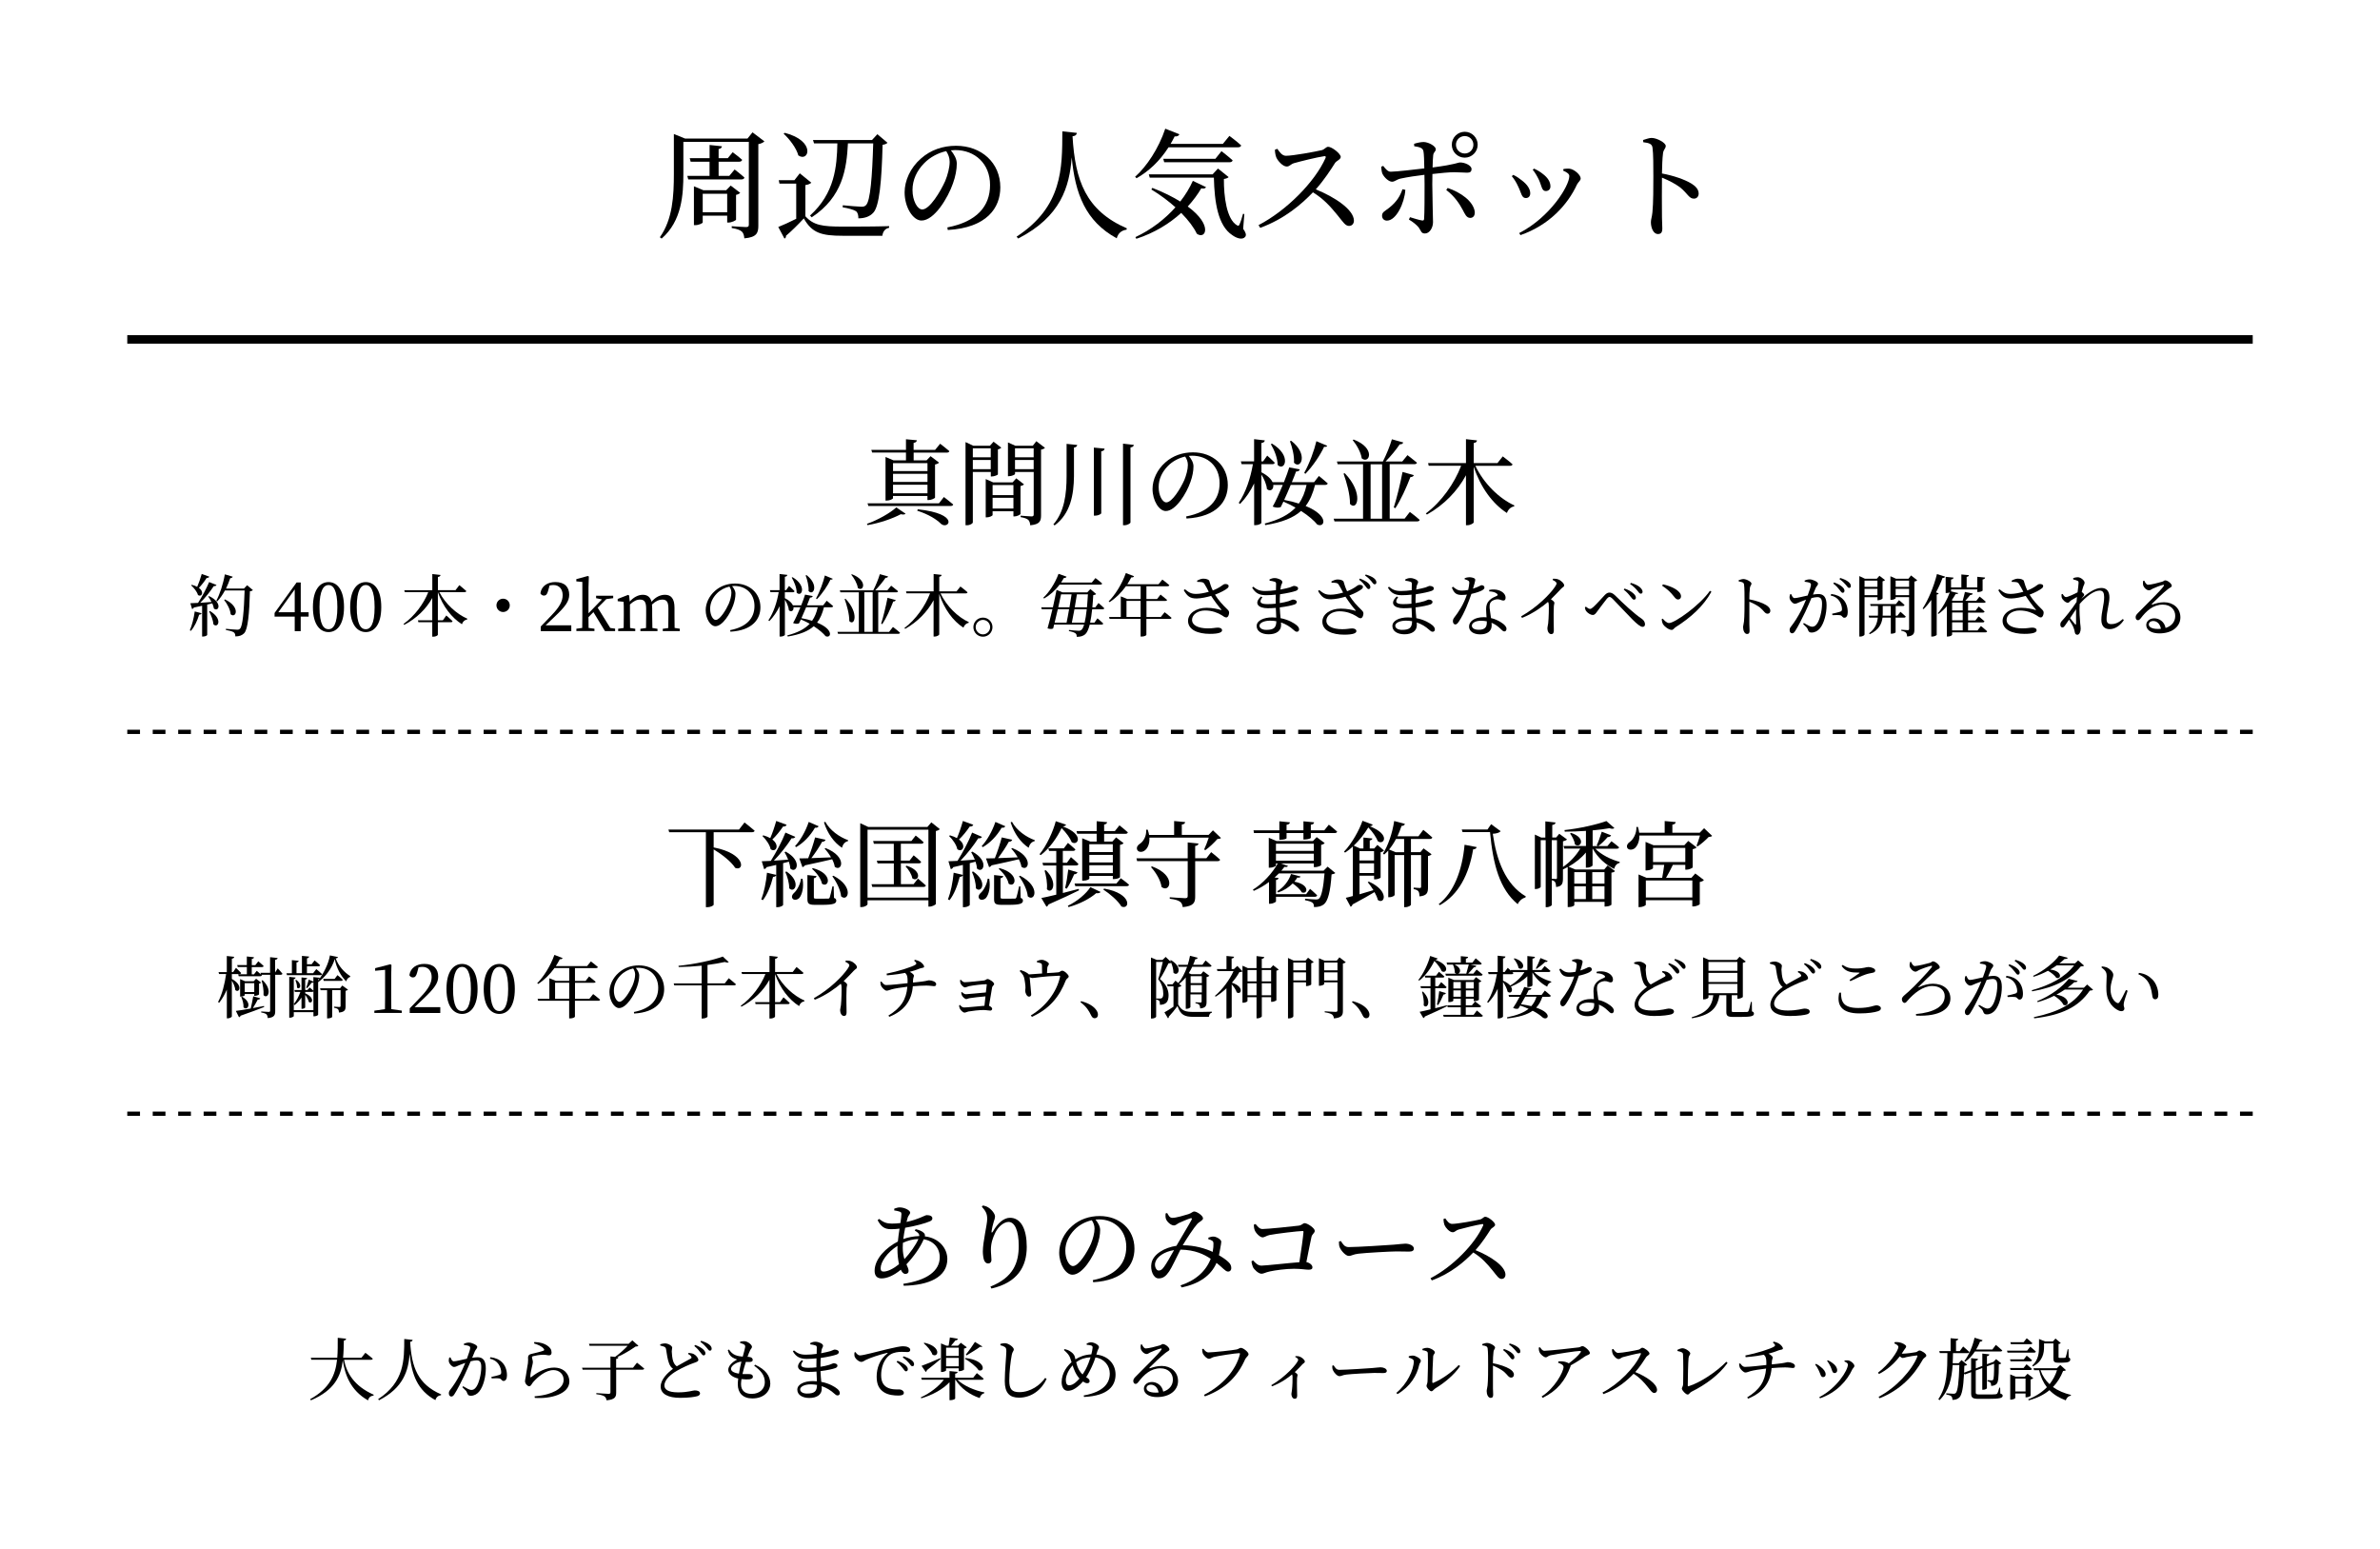 <?xml version="1.0" encoding="UTF-8"?>
<svg id="_レイヤー_2" data-name="レイヤー 2" xmlns="http://www.w3.org/2000/svg" viewBox="0 0 561 365">
  <defs>
    <style>
      .cls-1 {
        stroke-dasharray: 3 3;
      }

      .cls-1, .cls-2 {
        fill: none;
        stroke: #000;
        stroke-miterlimit: 10;
      }

      .cls-3 {
        fill: #fff;
      }

      .cls-2 {
        stroke-width: 2px;
      }
    </style>
  </defs>
  <g id="_レイヤー_1-2" data-name="レイヤー 1">
    <rect class="cls-3" width="561" height="365"/>
    <g>
      <path d="M180.18,33.33c-.25.25-.76.53-1.43.64v19.21c0,1.71-.36,2.74-3.3,3-.06-.7-.22-1.26-.59-1.6-.42-.36-1.12-.64-2.38-.84v-.42s2.8.2,3.36.2.67-.17.67-.62v-19.46h-15.43v7.45c0,4.98-.34,11.17-5.12,15.34l-.42-.31c3.02-4.26,3.3-9.72,3.3-15.01v-9.32l2.63,1.06h14.73l1.18-1.46,2.8,2.13ZM173.15,39.94s1.43,1.09,2.32,1.9c-.06.31-.34.45-.7.45h-12.54l-.22-.84h5.24v-3.33h-4.45l-.22-.84h4.68v-3.11l2.91.31c-.06.34-.25.56-.78.64v2.16h2.16l1.15-1.4s1.37,1.01,2.24,1.79c-.08.31-.36.45-.76.45h-4.79v3.33h2.52l1.26-1.51ZM173.51,51.75c-.03.22-1.06.7-1.76.7h-.34v-1.62h-5.77v1.6c0,.17-.9.64-1.76.64h-.31v-9.16l2.21.92h5.4l1.06-1.09,2.24,1.71c-.17.17-.5.39-.98.48v5.82ZM171.41,50.02v-4.34h-5.77v4.34h5.77Z"/>
      <path d="M189.84,50.97c1.93,2.13,3.98,2.44,8.82,2.44,3.22,0,7.56,0,10.92-.11v.39c-.92.17-1.46.84-1.6,1.88h-9.3c-5.1,0-7.28-.67-9.21-4.09-1.2,1.32-3.02,3.11-4.2,4.09.03.36-.11.53-.36.67l-1.46-2.74c1.06-.42,2.69-1.15,4.23-1.93v-8.29h-3.95l-.17-.81h3.7l1.26-1.62,2.72,2.21c-.22.22-.64.45-1.4.56v7.36ZM184.99,31.31c7.42,1.93,5.66,7.03,3.19,5.32-.45-1.71-2.07-3.84-3.47-5.12l.28-.2ZM191.88,33.78l-.25-.78h13.92l1.26-1.37,2.38,2.02c-.2.22-.5.39-1.15.48-.22,8.71-.78,14.5-2.18,15.99-.84.92-2.02,1.34-3.53,1.34,0-.7-.11-1.32-.56-1.68-.53-.36-1.82-.7-3.14-.92l.03-.48c1.4.14,3.7.34,4.37.34.56,0,.81-.08,1.09-.36,1.04-.95,1.48-6.78,1.71-14.56h-5.96c-.31,5.94-1.2,12.6-8.54,17.42l-.39-.42c5.85-5.29,6.33-11.62,6.44-17h-5.49Z"/>
      <path d="M223.32,53.6c6.92-1.34,10.05-4.96,10.05-10s-3.58-8.23-8.2-8.23c-.34,0-.67.03-1.04.06.73.9,1.4,1.99,1.4,3.14,0,1.37-.31,3.02-.9,4.65-1.18,3.42-4.4,8.76-7.42,8.76-1.99,0-3.98-3.11-3.98-6.64,0-2.74,1.34-5.8,3.86-7.98,2.27-2.02,5.15-3,8.26-3,5.96,0,10.44,3.98,10.44,9.8,0,4.82-3.16,9.52-12.38,10.05l-.11-.62ZM223.04,35.62c-1.9.42-3.78,1.4-5.18,2.83-1.74,1.76-2.77,3.92-2.77,6.33,0,2.55,1.15,4.59,2.3,4.59,1.76,0,4.31-4.26,5.4-6.69.59-1.43,1.06-3.19,1.06-4.54,0-.98-.34-1.76-.81-2.52Z"/>
      <path d="M253.82,31.34c-.06.42-.28.7-1.01.78.62,10.44,3.14,17.5,12.8,21.7l-.06.31c-1.18.17-1.99.81-2.32,2.04-7.39-4.03-9.8-10.56-10.61-19.07-.53,6.89-2.55,13.97-12.63,19.12l-.36-.45c10.86-7.08,10.75-16.16,10.78-24.81l3.42.36Z"/>
      <path d="M275.43,34.73c-2.07,3.25-4.7,5.68-7.53,7.28l-.34-.34c2.74-2.46,5.54-6.64,7.11-11.34l3.33,1.32c-.14.34-.5.56-1.12.5-.31.62-.62,1.2-.95,1.76h12.32l1.54-1.88s1.68,1.23,2.77,2.24c-.06.31-.36.45-.76.45h-16.38ZM271.62,44.28c2.72,1.06,4.87,2.16,6.58,3.22,1.26-1.6,2.24-3.25,2.97-4.87l3.11,1.48c-.17.28-.45.42-1.12.28-.84,1.43-1.9,2.88-3.19,4.28,6.05,4.45,4.17,7.9,2.13,6.41-.62-1.34-1.88-3.08-3.67-4.9-2.77,2.52-6.33,4.73-10.58,6.1l-.22-.39c3.72-1.74,6.94-4.23,9.44-7.03-1.6-1.43-3.5-2.88-5.68-4.2l.25-.39ZM293.02,53.91c.64.9.81,1.46.5,1.9-.64.81-2.02.36-3.05-.39-3.39-2.21-4.2-7.78-4.34-13.55h-15.12l-.22-.78h15.04l1.26-1.37,2.52,2.02c-.17.2-.56.36-1.12.45-.03,4.12.64,9.44,3.05,10.89.34.2.48.17.62-.17.31-.67.59-1.6.84-2.52l.31.06-.28,3.47ZM286.49,37.42l1.43-1.79s1.65,1.26,2.63,2.16c-.08.31-.34.45-.73.45h-15.4l-.22-.81h12.29Z"/>
      <path d="M301.08,35.07c.5.7,1.09,1.65,2.04,1.65,1.65,0,7-.98,8.48-1.34.62-.17.98-.78,1.46-.78.92,0,2.97,1.65,2.97,2.38,0,.62-.98.9-1.34,1.43-.92,1.46-2.55,4-4.54,6.22,4.56,1.85,8.99,4.82,8.99,7.39,0,.62-.39,1.23-1.15,1.23-.87,0-1.37-.87-2.69-2.49-1.71-2.1-3.28-3.86-5.82-5.43-2.6,2.72-6.66,6.27-12.43,8.37l-.39-.64c6.58-3.42,13.27-10.16,15.79-15.82.14-.39-.03-.48-.34-.42-1.74.25-5.54,1.2-7.03,1.62-.9.25-1.06.81-1.79.81-.92,0-2.1-1.34-2.44-2.13-.17-.42-.31-1.06-.34-1.82l.56-.22Z"/>
      <path d="M333.34,33.89c.67-.22,1.57-.42,2.27-.42,1.23.06,2.83,1.01,2.83,1.71,0,.56-.56.64-.62,1.46-.08.64-.11,1.68-.14,2.83,5.63-.73,5.88-1.18,6.52-1.18,1.09,0,2.66.7,2.66,1.54,0,.62-.31.87-1.04.87-.9,0-1.76-.11-3.08-.11-1.12,0-3.25.2-5.1.42-.03.9-.03,1.76-.03,2.46,0,2.32.17,8.04.17,8.9,0,1.26-.78,2.66-1.9,2.66-.9,0-.87-.56-1.48-1.43-.48-.59-1.37-1.32-2.3-1.85l.25-.56c1.01.31,2.07.64,2.77.76.34.06.53.03.56-.36.11-1.34.11-5.77.11-8.15l-.03-2.24c-1.79.2-4.09.56-5.52.87-1.09.22-1.43.76-2.13.76s-1.76-.9-2.24-1.85c-.2-.39-.25-1.15-.31-1.68l.48-.2c.59.76,1.12,1.4,1.79,1.37,1.29,0,5.74-.53,7.9-.78-.03-1.74-.08-3.44-.2-4-.14-.81-.78-1.01-2.18-1.23l-.03-.56ZM331.26,44.75c-.2,3.14-2.16,7.25-4.34,7.25-.7,0-1.15-.5-1.15-1.15,0-.87.62-1.04,1.65-1.85,1.88-1.48,2.63-2.88,3.16-4.4l.67.14ZM341.23,44.3c3.02,1.01,5.99,3.08,6.38,5.52.11.9-.28,1.54-1.06,1.54-.9,0-1.26-.95-1.76-1.88-.78-1.48-1.96-3.25-3.89-4.7l.34-.48ZM342.21,34.11c0-1.68,1.37-3.05,3.05-3.05s3.05,1.37,3.05,3.05-1.37,3.05-3.05,3.05-3.05-1.37-3.05-3.05ZM343.19,34.11c0,1.15.92,2.07,2.07,2.07s2.04-.92,2.04-2.07-.9-2.04-2.04-2.04-2.07.9-2.07,2.04Z"/>
      <path d="M356.35,41.53l.34-.31c.78.34,1.54.9,2.02,1.29,1.26.95,1.99,2.02,1.99,3.05,0,.64-.36,1.12-1.04,1.12-1.01,0-1.04-1.18-1.79-2.69-.45-1.01-.95-1.79-1.51-2.46ZM358.4,55.42l-.31-.48c7.25-3.72,11.82-11.09,11.82-13.44,0-.48-.45-.84-1.46-1.29l.11-.39c.39-.03.92-.11,1.4-.06,1.15.14,2.63,1.48,2.63,2.3,0,.5-.53.78-.87,1.43-2.13,4.65-6.47,9.55-13.33,11.93ZM361.28,40.02l.31-.28c.84.39,1.48.76,2.16,1.32,1.01.78,1.71,1.74,1.71,2.88,0,.73-.53,1.09-1.09,1.09-.98,0-.95-1.18-1.62-2.63-.36-.76-.92-1.76-1.46-2.38Z"/>
      <path d="M387.32,32.99c.76-.22,1.4-.48,1.99-.48,1.26,0,3.33,1.15,3.33,1.88,0,.64-.53.81-.64,1.74-.17,1.26-.22,3.16-.25,4.76,2.72.5,5.4,1.43,6.94,2.38.95.59,1.71,1.34,1.71,2.35,0,.64-.39,1.2-1.12,1.2-1.15,0-1.43-1.15-3.22-2.63-1.15-.84-2.52-1.6-4.31-2.32-.03,2.18-.03,6.52,0,9.35.03,1.29.08,2.16.08,2.6,0,.95-.28,1.34-1.04,1.34-1.09,0-1.65-1.51-1.65-2.8,0-.64.25-1.2.36-2.32.22-2.07.22-6.41.22-8.43,0-2.27,0-5.43-.2-6.8-.11-.9-.81-1.12-2.18-1.29l-.03-.53Z"/>
    </g>
    <line class="cls-2" x1="30" y1="80" x2="531" y2="80"/>
    <line class="cls-1" x1="30" y1="262.5" x2="531" y2="262.5"/>
    <line class="cls-1" x1="30" y1="172.5" x2="531" y2="172.5"/>
    <g>
      <path d="M204.34,123.47c2.6-.9,5.54-2.6,6.93-3.87l2.18,1.47c-.15.22-.53.26-1.12.13-1.85.99-4.93,2.09-7.85,2.57l-.13-.31ZM222.49,117.15s1.36,1.03,2.2,1.76c-.07.24-.31.35-.59.35h-19.41l-.2-.62h16.83l1.17-1.5ZM205.39,106.04h8.16v-2.51l2.57.24c-.04.31-.24.53-.77.62v1.65h5.06l1.19-1.45s1.34,1.01,2.18,1.74c-.07.24-.29.35-.59.35h-7.83v1.83h3.04l.95-.99,2,1.52c-.15.18-.51.35-.95.44v7.81c-.02.15-.88.57-1.5.57h-.29v-.97h-8.12v.53c0,.18-.75.57-1.5.57h-.26v-10.28l1.87.79h2.95v-1.83h-7.97l-.2-.64ZM210.5,109.17v1.87h8.12v-1.87h-8.12ZM210.5,113.59h8.12v-1.91h-8.12v1.91ZM218.62,116.27v-2.02h-8.12v2.02h8.12ZM216.33,120.04c10.12,1.08,7.24,4.88,5.5,3.45-1.01-1.03-2.88-2.24-5.63-3.12l.13-.33Z"/>
      <path d="M229.31,111.24v11.88c0,.24-.59.68-1.41.68h-.31v-19.6l1.83.86h3.92l.86-.95,1.83,1.41c-.13.13-.44.33-.81.4v5.9c-.02.13-.86.48-1.41.48h-.26v-1.06h-4.22ZM229.31,105.67v2.11h4.22v-2.11h-4.22ZM233.53,110.58v-2.16h-4.22v2.16h4.22ZM241.36,114.18c-.11.13-.44.31-.81.37v6.6c-.02.15-.84.57-1.41.57h-.26v-1.21h-4.91v.88c0,.18-.7.55-1.36.55h-.26v-9.02l1.74.77h4.6l.86-.95,1.83,1.43ZM233.97,114.32v2.38h4.91v-2.38h-4.91ZM238.88,119.86v-2.53h-4.91v2.53h4.91ZM246.31,105.56c-.13.15-.48.35-.92.42v15.45c0,1.36-.26,2.16-2.55,2.38-.04-.55-.18-.99-.46-1.28-.33-.26-.81-.48-1.8-.64v-.35s2.11.18,2.57.18c.4,0,.51-.15.51-.48v-9.99h-4.4v.46c0,.15-.75.53-1.45.53h-.22v-7.96l1.76.79h4.09l.84-1.08,2.05,1.58ZM239.25,105.67v2.11h4.4v-2.11h-4.4ZM243.65,110.58v-2.16h-4.4v2.16h4.4Z"/>
      <path d="M253.92,104.88c-.07.31-.22.53-.77.62v6.73c-.04,4.33-.81,8.82-4.55,11.6l-.31-.22c2.62-3.01,3.12-7.19,3.12-11.38v-7.61l2.51.26ZM260.37,105.74c-.04.31-.22.55-.79.64v14.57c0,.22-.75.59-1.41.59h-.33v-16.04l2.53.24ZM267.26,104.85c-.04.31-.22.53-.79.62v17.67c0,.22-.75.66-1.41.66h-.35v-19.23l2.55.29Z"/>
      <path d="M279.58,121.73c5.44-1.06,7.9-3.89,7.9-7.85s-2.82-6.47-6.45-6.47c-.26,0-.53.02-.81.04.57.7,1.1,1.56,1.1,2.46,0,1.08-.24,2.38-.7,3.65-.92,2.68-3.45,6.89-5.83,6.89-1.56,0-3.12-2.44-3.12-5.21,0-2.16,1.06-4.55,3.04-6.27,1.78-1.58,4.05-2.35,6.49-2.35,4.69,0,8.21,3.12,8.21,7.7,0,3.78-2.49,7.48-9.73,7.9l-.09-.48ZM279.36,107.61c-1.5.33-2.97,1.1-4.07,2.22-1.36,1.39-2.18,3.08-2.18,4.97,0,2,.9,3.61,1.8,3.61,1.39,0,3.39-3.34,4.25-5.26.46-1.12.84-2.51.84-3.56,0-.77-.26-1.39-.64-1.98Z"/>
      <path d="M310.88,112.18s1.3,1.03,2.09,1.76c-.07.24-.29.35-.59.35h-2.4c-.51,1.98-1.19,3.63-2.22,4.97,5.61,2.29,4.53,5.21,2.75,4.38-.7-.88-2.05-2.07-3.83-3.21-1.8,1.61-4.44,2.68-8.43,3.34l-.13-.37c3.34-.88,5.65-2.07,7.26-3.76-.88-.51-1.85-.97-2.86-1.41-.22.46-.42.9-.62,1.28-.42.2-1.17.2-1.91-.11.68-1.17,1.58-3.17,2.38-5.1h-2.24c.13,1.06-.7,1.67-1.5.97-.07-1.08-.68-2.44-1.3-3.41v11.35c0,.22-.7.57-1.36.57h-.35v-9.84c-.84,1.78-1.94,3.41-3.32,4.84l-.31-.26c1.69-2.53,2.77-5.83,3.34-9.11h-2.66l-.18-.66h3.12v-5.24l2.53.29c-.07.33-.24.53-.81.62v4.33h.4l.97-1.36s1.12.97,1.78,1.67c-.07.24-.26.35-.57.35h-2.57v1.91c1.47.75,2.27,1.58,2.62,2.33h2.68c.55-1.36,1.01-2.66,1.25-3.48l2.49.46c-.09.31-.33.51-.88.51-.22.62-.57,1.5-.99,2.51h5.24l1.14-1.47ZM299.84,104.57c4.73,2.84,2.97,6.62,1.32,5.02,0-1.61-.81-3.59-1.61-4.91l.29-.11ZM304.24,114.29c-.48,1.17-1.03,2.44-1.54,3.54,1.32.24,2.46.53,3.45.86.88-1.23,1.45-2.66,1.83-4.4h-3.74ZM304.35,103.89c4.16,3.21,2.22,6.89.66,5.17.11-1.63-.42-3.65-.95-5.06l.29-.11ZM312.84,105.07c-.09.24-.33.29-.73.24-.86,1.87-2.62,4.53-4.42,6.38l-.26-.26c1.23-2.16,2.38-5.37,2.86-7.44l2.55,1.08Z"/>
      <path d="M332.33,120.67s1.45,1.08,2.31,1.87c-.07.24-.26.35-.59.35h-19.49l-.2-.64h6.93v-12.83h-5.98l-.18-.64h10.83c.81-1.56,1.67-3.67,2.13-5.24l2.68.75c-.09.26-.35.46-.84.44-.79,1.19-2.07,2.77-3.34,4.05h3.94l1.23-1.5s1.36,1.03,2.24,1.78c-.07.24-.31.35-.62.35h-5.81v12.83h3.52l1.23-1.58ZM316.98,111.54c4.51,4.66,2.95,9.07,1.23,7.24.04-2.24-.79-5.13-1.52-7.15l.29-.09ZM319.07,103.6c5.32,2.02,3.72,5.9,1.91,4.44-.18-1.43-1.21-3.19-2.13-4.31l.22-.13ZM323.07,122.26h2.71v-12.83h-2.71v12.83ZM328.53,119.6c.7-2.16,1.52-5.5,2.07-8.36l2.66.75c-.07.24-.33.46-.81.46-.97,2.55-2.27,5.37-3.54,7.33l-.37-.18Z"/>
      <path d="M347.76,109.78c1.98,4.18,5.65,7.75,9.2,9.35l-.07.24c-.73.09-1.39.68-1.69,1.54-3.39-2.18-6.2-6.03-7.83-10.91v13.11c0,.22-.79.68-1.47.68h-.35v-11.77c-2.02,3.74-5.19,7-9.2,9.26l-.26-.26c3.74-2.79,6.75-7.13,8.32-11.24h-7.64l-.15-.64h8.93v-5.63l2.6.29c-.04.31-.22.53-.77.62v4.73h5.59l1.25-1.58s1.45,1.08,2.31,1.87c-.07.24-.26.35-.59.35h-8.16Z"/>
      <path d="M44.75,148.55c.5-1.15.94-2.83,1.15-4.43l1.62.42c-.06.19-.22.32-.58.34-.43,1.44-1.12,2.88-1.94,3.81l-.26-.13ZM49.28,140.5c3.3,1.54,2.24,3.86,1.14,2.93-.06-.38-.21-.8-.38-1.22l-1.2.29v7.15c0,.1-.4.38-.99.38h-.21v-7.25c-.59.13-1.25.27-1.95.42-.1.21-.26.32-.42.34l-.4-1.36c.4,0,1.04-.03,1.81-.08.96-1.47,2-3.44,2.62-4.91l1.73.69c-.08.18-.29.3-.64.26-.74,1.15-1.97,2.71-3.2,3.94.82-.06,1.73-.13,2.67-.19-.24-.48-.51-.93-.77-1.28l.19-.1ZM49.33,135.92c-.06.18-.27.32-.61.29-.53.83-1.2,1.7-1.84,2.35,1.36.99.66,2.27-.22,1.68-.21-.78-.98-1.73-1.6-2.26l.14-.14c.53.13.94.29,1.28.48.37-.85.77-1.97,1.07-3.04l1.78.64ZM49.49,144.02c3.09,1.84,1.92,4.16.83,3.15-.08-.96-.58-2.24-1.02-3.06l.19-.1ZM59.6,139.09c-.13.14-.34.24-.69.27-.14,5.28-.48,8.92-1.33,9.86-.51.54-1.18.78-2.11.78,0-.4-.08-.75-.34-.94-.3-.24-1.12-.45-1.9-.59l.02-.26c.86.08,2.24.21,2.66.21.34,0,.48-.06.66-.24.64-.56.94-4.27,1.09-9.01h-4.64c-.53.99-1.14,1.87-1.82,2.58l-.22-.14c.83-1.57,1.62-3.92,2.02-6.24l1.86.56c-.08.18-.24.34-.59.34-.29.85-.62,1.68-.99,2.45h4.23l.74-.78,1.39,1.17ZM53.01,141.28c3.79,1.79,2.61,4.59,1.36,3.51-.08-1.14-.85-2.51-1.54-3.39l.18-.11Z"/>
      <path d="M72.74,145.33h-1.86v3.43h-1.41v-3.43h-4.75v-.85l5.19-7.19h.98v7.01h1.86v1.02ZM69.47,144.31v-5.39l-3.87,5.39h3.87Z"/>
      <path d="M81.09,143.11c0,4.32-1.81,5.87-3.65,5.87s-3.68-1.55-3.68-5.87,1.79-5.91,3.68-5.91,3.65,1.6,3.65,5.91ZM77.44,148.31c1.07,0,2.08-1.09,2.08-5.2s-1.01-5.22-2.08-5.22-2.13,1.09-2.13,5.22,1.01,5.2,2.13,5.2Z"/>
      <path d="M89.87,143.11c0,4.32-1.81,5.87-3.65,5.87s-3.68-1.55-3.68-5.87,1.79-5.91,3.68-5.91,3.65,1.6,3.65,5.91ZM86.22,148.31c1.07,0,2.08-1.09,2.08-5.2s-1.01-5.22-2.08-5.22-2.13,1.09-2.13,5.22,1.01,5.2,2.13,5.2Z"/>
      <path d="M103.55,139.56c1.44,2.79,4.11,5.19,6.61,6.27l-.05.18c-.54.08-1.01.46-1.23,1.12-2.42-1.54-4.47-4.18-5.67-7.55v6.63h1.17l.82-1.14s.93.78,1.47,1.33c-.05.18-.18.26-.4.26h-3.06v2.96c0,.16-.53.45-1.06.45h-.26v-3.41h-3.27l-.11-.45h3.38v-5.27c-1.44,2.59-3.7,4.8-6.61,6.34l-.16-.22c2.62-1.87,4.72-4.71,5.83-7.49h-5.52l-.14-.46h6.61v-3.81l1.94.22c-.05.24-.18.4-.62.48v3.1h4.15l.9-1.18s1.04.82,1.65,1.39c-.05.18-.21.26-.43.26h-5.92Z"/>
      <path d="M118.59,144.25c-.86,0-1.57-.7-1.57-1.57s.7-1.57,1.57-1.57,1.57.7,1.57,1.57-.7,1.57-1.57,1.57Z"/>
      <path d="M134.66,147.4v1.36h-7.2v-1.09c.96-.96,1.89-1.97,2.66-2.77,1.78-1.86,2.51-3.22,2.51-4.63s-.83-2.38-2.15-2.38c-.26,0-.59.03-.94.11l-.35,1.28c-.21.8-.51,1.1-.96,1.1-.37,0-.67-.19-.85-.53.24-1.79,1.78-2.66,3.52-2.66,2.26,0,3.27,1.23,3.27,2.99,0,1.5-.82,2.71-3.51,5.25-.5.48-1.25,1.2-2.05,1.95h6.05Z"/>
      <path d="M144.99,148.21v.54h-2.39l-2.72-4.47-1.17,1.18c0,.83.02,1.73.03,2.54l1.38.19v.54h-4.26v-.54l1.38-.19c.02-.96.03-2,.03-2.95v-7.89l-1.42-.13v-.53l2.71-.74.24.13-.08,2.5v6.16l3.17-3.27-1.38-.29v-.58h4.03v.58l-1.63.22-2.02,2.03,2.96,4.77,1.14.16Z"/>
      <path d="M160.24,148.21v.54h-4.02v-.54l1.3-.19c.02-.88.03-2.1.03-2.95v-1.65c0-1.63-.46-2.1-1.47-2.1-.74,0-1.47.32-2.4,1.17.03.27.05.56.05.9v1.68c0,.85.02,2.06.05,2.95l1.2.19v.54h-4.03v-.54l1.33-.19c.02-.88.03-2.1.03-2.95v-1.62c0-1.6-.45-2.13-1.44-2.13-.8,0-1.49.34-2.38,1.15v2.59c0,.82.02,2.05.03,2.95l1.22.19v.54h-4.03v-.54l1.3-.19c.02-.9.03-2.13.03-2.95v-.91c0-.99,0-1.6-.05-2.31l-1.39-.14v-.53l2.46-.96.24.16.14,1.42c.86-.98,1.98-1.6,3.06-1.6s1.78.5,2.08,1.65c.93-1.12,2.05-1.65,3.17-1.65,1.42,0,2.24.88,2.24,3.04v1.82c0,.85.02,2.06.03,2.95l1.23.19Z"/>
      <path d="M172.09,148.53c3.95-.77,5.75-2.83,5.75-5.71s-2.05-4.71-4.69-4.71c-.19,0-.38.02-.59.03.42.51.8,1.14.8,1.79,0,.78-.18,1.73-.51,2.66-.67,1.95-2.51,5.01-4.24,5.01-1.14,0-2.27-1.78-2.27-3.79,0-1.57.77-3.31,2.21-4.56,1.3-1.15,2.94-1.71,4.72-1.71,3.41,0,5.97,2.27,5.97,5.6,0,2.75-1.81,5.44-7.07,5.75l-.06-.35ZM171.93,138.26c-1.09.24-2.16.8-2.96,1.62-.99,1.01-1.58,2.24-1.58,3.62,0,1.46.66,2.62,1.31,2.62,1.01,0,2.47-2.43,3.09-3.83.34-.82.61-1.82.61-2.59,0-.56-.19-1.01-.46-1.44Z"/>
      <path d="M194.87,141.59s.94.75,1.52,1.28c-.05.18-.21.26-.43.26h-1.74c-.37,1.44-.86,2.64-1.62,3.62,4.08,1.66,3.3,3.79,2,3.19-.51-.64-1.49-1.5-2.79-2.34-1.31,1.17-3.23,1.95-6.13,2.43l-.1-.27c2.43-.64,4.11-1.5,5.28-2.74-.64-.37-1.34-.7-2.08-1.02-.16.34-.3.66-.45.93-.3.14-.85.14-1.39-.08.5-.85,1.15-2.3,1.73-3.71h-1.63c.1.77-.51,1.22-1.09.7-.05-.78-.5-1.78-.94-2.48v8.26c0,.16-.51.42-.99.42h-.26v-7.16c-.61,1.3-1.41,2.48-2.42,3.52l-.22-.19c1.23-1.84,2.02-4.24,2.43-6.63h-1.94l-.13-.48h2.27v-3.81l1.84.21c-.05.24-.18.38-.59.45v3.15h.29l.7-.99s.82.7,1.3,1.22c-.05.18-.19.26-.42.26h-1.87v1.39c1.07.54,1.65,1.15,1.9,1.7h1.95c.4-.99.74-1.94.91-2.53l1.81.34c-.06.22-.24.37-.64.37-.16.45-.42,1.09-.72,1.82h3.81l.83-1.07ZM186.83,136.05c3.44,2.06,2.16,4.82.96,3.65,0-1.17-.59-2.61-1.17-3.57l.21-.08ZM190.03,143.12c-.35.85-.75,1.78-1.12,2.58.96.18,1.79.38,2.51.62.64-.9,1.06-1.94,1.33-3.2h-2.72ZM190.11,135.55c3.02,2.34,1.62,5.01.48,3.76.08-1.18-.3-2.66-.69-3.68l.21-.08ZM196.29,136.42c-.06.18-.24.21-.53.18-.62,1.36-1.9,3.3-3.22,4.64l-.19-.19c.9-1.57,1.73-3.91,2.08-5.41l1.86.78Z"/>
      <path d="M210.47,147.77s1.06.78,1.68,1.36c-.05.18-.19.26-.43.26h-14.18l-.14-.46h5.04v-9.33h-4.35l-.13-.46h7.88c.59-1.14,1.22-2.67,1.55-3.81l1.95.54c-.06.19-.26.34-.61.32-.58.86-1.5,2.02-2.43,2.95h2.86l.9-1.09s.99.75,1.63,1.3c-.05.18-.22.26-.45.26h-4.23v9.33h2.56l.9-1.15ZM199.29,141.12c3.28,3.39,2.14,6.59.9,5.27.03-1.63-.58-3.73-1.1-5.2l.21-.06ZM200.81,135.35c3.87,1.47,2.71,4.29,1.39,3.23-.13-1.04-.88-2.32-1.55-3.14l.16-.1ZM203.73,148.92h1.97v-9.33h-1.97v9.33ZM207.7,146.98c.51-1.57,1.1-4,1.5-6.08l1.94.54c-.05.18-.24.34-.59.34-.7,1.86-1.65,3.91-2.58,5.33l-.27-.13Z"/>
      <path d="M221.68,139.84c1.44,3.04,4.11,5.63,6.69,6.8l-.05.18c-.53.06-1.01.5-1.23,1.12-2.46-1.58-4.51-4.39-5.7-7.94v9.54c0,.16-.58.5-1.07.5h-.26v-8.56c-1.47,2.72-3.78,5.09-6.69,6.74l-.19-.19c2.72-2.03,4.91-5.19,6.05-8.18h-5.55l-.11-.46h6.5v-4.1l1.89.21c-.03.22-.16.38-.56.45v3.44h4.07l.91-1.15s1.06.78,1.68,1.36c-.05.18-.19.26-.43.26h-5.94Z"/>
      <path d="M229.44,147.81c0-1.25,1.01-2.24,2.26-2.24s2.24.99,2.24,2.24-.99,2.26-2.24,2.26-2.26-1.01-2.26-2.26ZM229.98,147.81c0,.93.77,1.71,1.71,1.71s1.7-.78,1.7-1.71-.77-1.7-1.7-1.7-1.71.77-1.71,1.7Z"/>
      <path d="M257.44,143.6c-.13,1.23-.29,2.29-.48,3.15h1.01l.72-1.01s.86.7,1.36,1.22c-.05.18-.19.26-.4.26h-2.79c-.27,1.09-.61,1.82-.98,2.19-.54.53-1.22.69-2.08.69,0-.37-.05-.64-.29-.82-.26-.22-.9-.42-1.55-.53l.02-.27c.7.08,1.86.19,2.26.19.34,0,.48-.06.7-.24.21-.18.42-.59.59-1.22h-7.06l-.22.9c-.3.18-.64.19-1.33,0,.37-1.33.78-2.95,1.15-4.51h-2.51l-.13-.46h2.75c.35-1.57.67-3.04.86-4.11l1.41.59h5.83l.74-.78,1.36,1.17c-.11.13-.32.22-.69.27-.05,1.04-.13,2-.21,2.87h.7l.75-1.02s.86.72,1.36,1.23c-.05.18-.19.26-.4.26h-2.47ZM249.76,137.79c-1.07,1.44-2.34,2.53-3.65,3.28l-.19-.19c1.33-1.22,2.75-3.33,3.59-5.63l1.89.67c-.06.19-.26.34-.62.3-.21.38-.43.74-.67,1.09h7.24l.86-1.06s.96.7,1.58,1.28c-.03.18-.19.26-.43.26h-9.59ZM249.34,143.6c-.24,1.06-.5,2.16-.75,3.15h2.82c.18-.88.4-2,.59-3.15h-2.66ZM250.11,140.08c-.16.82-.4,1.9-.66,3.06h2.64c.18-1.09.35-2.18.5-3.06h-2.48ZM255.66,146.76c.19-.82.37-1.87.5-3.15h-2.9c-.21,1.15-.42,2.27-.61,3.15h3.01ZM253.84,140.08c-.13.9-.3,1.97-.5,3.06h2.88c.08-.93.16-1.95.22-3.06h-2.61Z"/>
      <path d="M274.5,144.29s1.04.77,1.65,1.33c-.03.18-.21.26-.42.26h-5.51v3.76c0,.1-.43.4-1.12.4h-.24v-4.16h-7.31l-.13-.46h2.77v-4.85l1.54.62h3.14v-3.02h-3.47c-1.14,1.58-2.46,2.87-3.86,3.75l-.21-.18c1.5-1.49,3.11-4.02,4.05-6.67l1.94.75c-.08.18-.29.32-.66.27-.29.56-.61,1.1-.94,1.62h7.36l.9-1.1s.99.72,1.65,1.31c-.05.18-.21.26-.45.26h-4.95v3.02h2.5l.83-1.06s.94.74,1.54,1.26c-.03.16-.21.24-.43.24h-4.43v3.78h3.38l.9-1.12ZM268.86,145.41v-3.78h-3.33v3.78h3.33Z"/>
      <path d="M282.16,136.87c.53-.29,1.04-.48,1.47-.48.69,0,1.34.22,1.42.54.22.75.43,1.44.82,2.24,1.73-.66,2.21-1.26,2.64-1.46.32-.1.8-.06,1.01.16.16.21.1.53-.16.75-.48.42-1.67,1.06-2.96,1.54.77,1.28,1.82,2.42,2.79,3.35.38.37.51.54.53.85.02.48-.24,1.17-.66,1.17-.38,0-.64-.26-1.1-.54-.91-.54-2.22-1.1-3.91-1.1s-3.07.96-3.07,2.24c0,1.17,1.33,1.98,3.76,1.98,1.18,0,1.76-.18,2.34-.18.54,0,.98.21.98.64,0,.48-.78.83-2.88.83-2.79,0-5.14-.94-5.14-3.07,0-1.74,1.87-3.07,4.35-3.07,1.47,0,2.71.3,3.39.51.18.03.21.02.08-.13-.75-.86-1.62-2.02-2.37-3.19-1.01.29-2.35.59-3.39.61-1.66.02-2.24-.59-3.07-1.94l.27-.24c.99.8,1.5,1.12,2.72,1.1.78,0,1.97-.22,2.91-.5-.37-.7-.72-1.41-1.06-1.9-.27-.42-.74-.42-1.65-.43l-.06-.29Z"/>
      <path d="M301.63,142.15c.77-.11,1.5-.27,2.11-.46.58-.19.85-.37,1.01-.37.43,0,.91.18.91.56,0,.29-.21.48-.53.59-.58.22-1.92.51-3.47.7.03.98.13,1.79.19,2.53,1.94.37,3.25,1.22,3.73,1.62.4.32.64.66.64,1.02s-.22.56-.51.56c-.32,0-.5-.16-.82-.45-.8-.74-1.81-1.36-2.94-1.74,0,.22.02.43.02.64,0,1.34-1.12,2.15-2.93,2.15-1.65,0-2.83-.74-2.83-1.95,0-1.28,1.65-2.03,3.68-2.03.32,0,.64.02.94.05-.03-.64-.06-1.42-.1-2.29-.64.05-1.28.08-1.91.08-2.22,0-3.36-1.14-1.58-2.77l.32.18c-.94,1.25-.32,1.62,1.2,1.62.64,0,1.3-.03,1.94-.1v-.67c0-.46,0-.96.02-1.46-.75.08-1.52.13-2.27.13-1.5,0-2.5-.4-3.3-1.79l.26-.21c.78.62,1.36,1.01,2.82,1.01.82,0,1.7-.08,2.53-.19.02-.74.03-1.33.03-1.49,0-.32-.08-.42-.35-.51-.34-.11-.66-.18-1.17-.24l-.03-.3c.32-.16.72-.32,1.2-.32.78,0,1.83.46,1.83.93,0,.34-.22.5-.32.9-.05.24-.1.53-.14.88.94-.18,1.76-.37,2.23-.51.5-.18.77-.35.96-.35.4,0,.98.18.98.58,0,.34-.24.48-.59.61-.58.21-2,.54-3.67.78-.05.58-.06,1.25-.06,2v.11ZM300.85,146.42c-.46-.08-.96-.13-1.47-.13-1.5,0-2.5.56-2.5,1.18,0,.56.59.99,1.6.99,1.84,0,2.35-.56,2.37-2.05Z"/>
      <path d="M313.82,137.06c.53-.29,1.04-.48,1.47-.48.69,0,1.34.22,1.42.54.22.75.43,1.44.82,2.24,1.73-.66,2.21-1.26,2.64-1.46.32-.1.8-.06,1.01.16.16.21.1.53-.16.75-.48.42-1.66,1.06-2.96,1.54.77,1.28,1.83,2.42,2.79,3.35.38.37.51.54.53.85.02.48-.24,1.17-.66,1.17-.38,0-.64-.26-1.1-.54-.91-.54-2.22-1.1-3.91-1.1s-3.07.96-3.07,2.24c0,1.17,1.33,1.98,3.76,1.98,1.18,0,1.76-.18,2.34-.18.54,0,.98.21.98.64,0,.48-.78.83-2.88.83-2.79,0-5.14-.94-5.14-3.07,0-1.75,1.87-3.07,4.35-3.07,1.47,0,2.71.3,3.39.51.18.03.21.02.08-.13-.75-.86-1.62-2.02-2.37-3.19-1.01.29-2.35.59-3.39.61-1.66.02-2.24-.59-3.07-1.94l.27-.24c.99.8,1.5,1.12,2.72,1.1.78,0,1.97-.22,2.91-.5-.37-.7-.72-1.41-1.06-1.9-.27-.42-.74-.42-1.65-.43l-.06-.29ZM320.56,136.37c.85.32,1.5.67,1.94,1.06.37.35.51.64.51.96,0,.29-.18.46-.45.46-.24-.02-.43-.34-.74-.74-.32-.42-.74-.93-1.46-1.47l.19-.27ZM321.94,135.41c.85.26,1.5.54,1.9.86.43.35.59.66.59.99,0,.3-.14.46-.42.46-.29,0-.45-.34-.78-.74-.34-.4-.7-.8-1.47-1.33l.18-.26Z"/>
      <path d="M333.63,142.15c.77-.11,1.5-.27,2.11-.46.58-.19.85-.37,1.01-.37.43,0,.91.18.91.56,0,.29-.21.48-.53.59-.58.22-1.92.51-3.47.7.03.98.13,1.79.19,2.53,1.94.37,3.25,1.22,3.73,1.62.4.32.64.66.64,1.02s-.22.56-.51.56c-.32,0-.5-.16-.82-.45-.8-.74-1.81-1.36-2.94-1.74,0,.22.02.43.02.64,0,1.34-1.12,2.15-2.93,2.15-1.65,0-2.83-.74-2.83-1.95,0-1.28,1.65-2.03,3.68-2.03.32,0,.64.02.94.05-.03-.64-.06-1.42-.1-2.29-.64.05-1.28.08-1.91.08-2.22,0-3.36-1.14-1.58-2.77l.32.18c-.94,1.25-.32,1.62,1.2,1.62.64,0,1.3-.03,1.94-.1v-.67c0-.46,0-.96.02-1.46-.75.08-1.52.13-2.27.13-1.5,0-2.5-.4-3.3-1.79l.26-.21c.78.62,1.36,1.01,2.82,1.01.82,0,1.7-.08,2.53-.19.02-.74.03-1.33.03-1.49,0-.32-.08-.42-.35-.51-.34-.11-.66-.18-1.17-.24l-.03-.3c.32-.16.72-.32,1.2-.32.78,0,1.83.46,1.83.93,0,.34-.22.5-.32.9-.05.24-.1.53-.14.88.94-.18,1.76-.37,2.23-.51.5-.18.77-.35.96-.35.4,0,.98.18.98.58,0,.34-.24.48-.59.61-.58.21-2,.54-3.67.78-.05.58-.06,1.25-.06,2v.11ZM332.85,146.42c-.46-.08-.96-.13-1.47-.13-1.5,0-2.5.56-2.5,1.18,0,.56.59.99,1.6.99,1.84,0,2.35-.56,2.37-2.05Z"/>
      <path d="M345.26,136.27c.27-.11.7-.22,1.06-.22.46,0,.96.11,1.25.3.29.19.19.54-.37,2.4,1.44-.46,1.78-.82,2.05-.82.35,0,.66.22.66.56,0,.3-.32.51-.53.64-.51.29-1.49.62-2.55.85-.56,1.68-1.65,4.56-2.93,6.48-.29.42-.51.72-.85.72-.38,0-.58-.38-.58-.75,0-.3.08-.56.3-.85,1.01-1.3,2.27-3.17,2.99-5.43-.42.05-.83.08-1.22.08-1.25,0-1.81-.43-2.31-1.74l.27-.19c.69.56,1.09.91,2.16.91.46,0,.98-.08,1.41-.16.14-.61.24-1.23.26-1.63.02-.34-.08-.48-.35-.62-.24-.13-.53-.22-.74-.27v-.26ZM351.04,139.04c.83-.18,1.68-.11,2.3.11.99.35,1.55,1.01,1.55,1.73,0,.4-.16.67-.53.67-.45,0-.77-.34-1.5-.3-.53.06-1.09.26-1.41.61-.32.35-.35.86-.32,1.47.03.46.21,1.41.32,2.35.99.22,1.78.62,2.37,1.01.83.51,1.28,1.02,1.28,1.52,0,.4-.22.62-.51.62-.34,0-.56-.34-.98-.7-.54-.53-1.22-1.01-2.03-1.34.02.22.03.43.03.62,0,1.34-1.01,2.11-2.71,2.11s-2.62-.83-2.62-1.84c0-1.23,1.28-2.21,3.46-2.21.22,0,.45.02.66.03-.03-.66-.1-1.31-.1-1.89,0-.93.22-1.55.74-2.08.53-.58,1.28-.85,1.82-1.1.26-.16.19-.35-.05-.53-.42-.34-1.06-.48-1.78-.51v-.35ZM350.46,146.44c-.43-.08-.9-.13-1.39-.13-1.42,0-2.13.61-2.13,1.15s.5.98,1.65.98c1.44,0,1.87-.69,1.87-1.63v-.37Z"/>
      <path d="M366.08,136.4c.38,0,.77,0,1.15.14.69.22,1.47.98,1.47,1.44,0,.35-.3.34-.75.82-.58.62-1.38,1.47-2.38,2.45.46.3.83.59.83.85,0,.22-.13.46-.14.88-.1,2.29,0,4.69,0,5.6,0,.62-.19.88-.61.88-.61,0-.91-.77-.91-1.38,0-.3.13-.64.19-1.15.13-1.25.19-3.67.14-4.37,0-.29-.05-.48-.18-.7-1.04.9-3.33,2.67-6.13,3.78l-.21-.37c3.86-2.18,6.79-5.23,7.94-6.9.29-.42.42-.7.42-.86,0-.26-.3-.51-.94-.82l.11-.29Z"/>
      <path d="M373.58,143.19l.22-.21c.37.32.74.54.99.54.22,0,.46-.14.8-.46.75-.67,2.13-2.24,2.64-2.77.35-.37.7-.62,1.12-.62s.85.18,1.34.66c2.06,2.03,4.47,4.29,6.34,5.55.43.29.72.78.72,1.26,0,.38-.21.61-.56.61-.5,0-1.3-.64-2.42-1.76-.99-.98-3.55-3.73-4.67-4.87-.32-.29-.51-.42-.72-.42-.16,0-.34.1-.59.38-.5.61-1.71,2.24-2.27,2.99-.37.5-.61.88-1.09.88s-1.15-.42-1.5-.86c-.21-.24-.29-.54-.35-.91ZM384.34,140.63c-.37-.5-.8-1.02-1.6-1.65l.19-.26c.91.3,1.62.72,2.05,1.12.43.37.64.74.62,1.07-.02.27-.19.43-.46.43-.26,0-.46-.29-.8-.72ZM385.94,139.2c-.37-.46-.9-1.02-1.71-1.55l.19-.26c.96.26,1.63.62,2.06.96.45.38.7.77.7,1.15,0,.26-.18.43-.43.43-.29,0-.46-.29-.82-.74Z"/>
      <path d="M403.06,139.25l.35.22c-1.91,3.44-4.87,6.08-8.42,8.34-.37.22-.56.66-.94.66-.7,0-1.71-.8-2.05-1.33-.16-.3-.3-.85-.32-1.17l.24-.16c.45.5.98,1.04,1.5,1.04,1.38,0,7.35-4.27,9.64-7.6ZM391.98,137.73c1.94.43,4.26,1.47,4.26,2.83,0,.43-.29.74-.69.74-.34,0-.59-.21-.99-.72-.77-.96-1.31-1.54-2.77-2.53l.19-.32Z"/>
      <path d="M409.81,136.75c.43-.13.8-.27,1.14-.27.72,0,1.9.66,1.9,1.07,0,.37-.3.46-.37.99-.1.72-.13,1.81-.14,2.72,1.55.29,3.09.82,3.97,1.36.54.34.98.77.98,1.34,0,.37-.22.69-.64.69-.66,0-.82-.66-1.84-1.5-.66-.48-1.44-.91-2.46-1.33-.02,1.25-.02,3.73,0,5.35.02.74.05,1.23.05,1.49,0,.54-.16.77-.59.77-.62,0-.94-.86-.94-1.6,0-.37.14-.69.21-1.33.13-1.18.13-3.67.13-4.82,0-1.3,0-3.11-.11-3.89-.06-.51-.46-.64-1.25-.74l-.02-.3Z"/>
      <path d="M425.42,136.82c.29-.13.67-.26,1.17-.26.67,0,1.95.58,1.95,1.01,0,.38-.37.58-.56,1.02-.14.37-.37.91-.64,1.55.43-.06.91-.13,1.26-.13,1.22,0,1.95.69,1.95,2.64s-.56,4.23-1.57,5.46c-.48.58-1.17.98-1.98.98-.56,0-.69-.22-.9-.78-.1-.27-.22-.45-1.07-1.23l.16-.24c.85.5,1.54.88,1.92.88.5,0,.83-.18,1.22-.75.59-.85,1.15-2.9,1.15-4.66,0-1.07-.27-1.57-1.12-1.57-.35,0-.85.1-1.38.22-.45,1.07-.98,2.29-1.46,3.3-.85,1.73-1.7,3.44-2.35,4.43-.27.45-.48.58-.77.58-.27,0-.56-.27-.56-.72,0-.32.05-.51.29-.82.85-1.09,1.6-2.24,2.48-3.94.37-.74.75-1.6,1.1-2.45-.54.19-1.04.38-1.36.51-.66.27-.9.45-1.3.45-.43,0-1.07-.67-1.2-1.23-.06-.3-.02-.67.08-.98l.29-.05c.21.46.35.93.8.93.51,0,1.86-.35,3.07-.61.46-1.2.78-2.23.78-2.53,0-.19-.05-.34-.26-.45-.26-.13-.8-.22-1.22-.27v-.3ZM431.65,140c1.23.16,2.13.56,2.8,1.28.69.7,1.09,1.78,1.09,3.01,0,.74-.26,1.31-.8,1.31-.48,0-.46-.46-.94-.58-.35-.08-1.3-.06-1.86-.02l-.08-.35c.62-.14,1.5-.32,1.92-.48.34-.13.42-.29.4-.7-.02-.43-.16-1.15-.62-1.82-.45-.64-1.07-1.09-2.06-1.3l.16-.35ZM432.32,137.28c.85.3,1.49.64,1.92,1.04.38.35.53.62.53.93,0,.29-.18.48-.43.48s-.45-.34-.75-.72c-.32-.42-.75-.94-1.46-1.47l.19-.26ZM433.78,136.23c.85.26,1.49.56,1.9.9.42.34.59.64.59.99,0,.29-.16.45-.43.45-.26,0-.43-.35-.77-.74-.34-.38-.72-.8-1.49-1.34l.19-.26Z"/>
      <path d="M439.5,140.76v8.8c0,.16-.43.48-1.01.48h-.22v-14.26l1.31.62h2.82l.61-.69,1.33,1.02c-.1.1-.32.22-.59.29v4.03c-.02.13-.61.42-1.01.42h-.19v-.72h-3.04ZM439.5,136.85v1.47h3.04v-1.47h-3.04ZM442.54,140.28v-1.5h-3.04v1.5h3.04ZM446.82,145.57v3.47c0,.06-.37.32-.94.32h-.19v-3.79h-1.95c-.18,1.39-.8,2.88-3.01,3.91l-.16-.21c1.46-1.09,1.92-2.4,2.05-3.7h-2.03l-.13-.46h2.19c.02-.19.02-.38.02-.58v-1.7h-1.74l-.11-.46h6.08l.72-.91s.82.64,1.3,1.12c-.03.18-.18.26-.4.26h-1.68v2.27h.4l.72-.91s.78.64,1.26,1.12c-.05.18-.21.26-.43.26h-1.95ZM445.68,145.11v-2.27h-1.89v1.7c0,.19,0,.38-.02.58h1.91ZM451.92,136.77c-.1.11-.35.26-.67.3v11.3c0,.96-.19,1.5-1.7,1.66-.05-.4-.11-.72-.29-.9-.21-.21-.53-.35-1.1-.46v-.24s1.23.1,1.52.1c.24,0,.32-.1.32-.32v-7.46h-3.17v.24c0,.13-.54.4-1.04.4h-.19v-5.57l1.3.58h2.95l.61-.77,1.47,1.14ZM446.83,136.85v1.47h3.17v-1.47h-3.17ZM450,140.28v-1.5h-3.17v1.5h3.17Z"/>
      <path d="M456.97,139.86c-.05.13-.18.24-.46.27v9.51c-.03.1-.54.4-1.04.4h-.24v-8.63c-.58.82-1.18,1.54-1.82,2.16l-.22-.14c1.28-1.95,2.62-5.07,3.38-8.13l1.92.61c-.06.19-.24.32-.61.32-.43,1.2-.96,2.34-1.54,3.39l.64.24ZM466.91,147.54s.94.72,1.49,1.25c-.05.18-.21.26-.43.26h-7.83v.56c0,.1-.38.42-1.01.42h-.22v-7.14c-.61.69-1.28,1.33-1.97,1.81l-.18-.16c1.1-1.2,2.22-3.22,2.83-4.91-.21.08-.48.14-.75.14h-.22v-3.81l1.86.18c-.05.24-.19.38-.59.45v1.87h2.43v-3.06l1.78.16c-.03.21-.14.35-.53.42v2.48h2.51v-2.51l1.84.18c-.03.22-.18.38-.59.45v2.62c0,.11-.54.34-1.02.34h-.22v-.61h-6.19v.46l1.68.4c-.06.18-.19.24-.61.21-.26.48-.58.98-.93,1.47l.32.13h2.27c.18-.59.4-1.49.53-2.08l1.86.38c-.06.22-.27.35-.61.34-.3.4-.8.94-1.17,1.36h2.61l.77-.99s.91.7,1.44,1.2c-.03.18-.18.26-.4.26h-3.76v1.84h1.76l.75-.96s.86.67,1.38,1.18c-.03.18-.19.26-.42.26h-3.47v1.84h1.73l.75-.96s.86.67,1.39,1.17c-.05.18-.21.26-.43.26h-3.44v1.9h2.22l.8-1.04ZM460.14,142.05v1.84h2.5v-1.84h-2.5ZM462.64,144.37h-2.5v1.84h2.5v-1.84ZM460.14,148.58h2.5v-1.9h-2.5v1.9Z"/>
      <path d="M474.16,136.87c.53-.29,1.04-.48,1.47-.48.69,0,1.34.22,1.42.54.22.75.43,1.44.82,2.24,1.73-.66,2.21-1.26,2.64-1.46.32-.1.8-.06,1.01.16.16.21.1.53-.16.75-.48.42-1.67,1.06-2.96,1.54.77,1.28,1.82,2.42,2.79,3.35.38.37.51.54.53.85.02.48-.24,1.17-.66,1.17-.38,0-.64-.26-1.1-.54-.91-.54-2.22-1.1-3.91-1.1s-3.07.96-3.07,2.24c0,1.17,1.33,1.98,3.76,1.98,1.18,0,1.76-.18,2.34-.18.54,0,.98.21.98.64,0,.48-.78.83-2.88.83-2.79,0-5.14-.94-5.14-3.07,0-1.74,1.87-3.07,4.35-3.07,1.47,0,2.71.3,3.39.51.18.03.21.02.08-.13-.75-.86-1.62-2.02-2.37-3.19-1.01.29-2.35.59-3.39.61-1.66.02-2.24-.59-3.07-1.94l.27-.24c.99.8,1.5,1.12,2.72,1.1.78,0,1.97-.22,2.91-.5-.37-.7-.72-1.41-1.06-1.9-.27-.42-.74-.42-1.65-.43l-.06-.29Z"/>
      <path d="M500.63,146.13c-.67,1.06-1.87,2.16-3.36,2.16-1.17,0-1.95-.7-1.95-2.19,0-1.82.66-3.63.66-5.36,0-1.01-.27-1.54-1.06-1.54-1.38,0-3.19,1.41-4.71,3.15v.02c-.13,1.71.05,3.62.13,4.61.05.48.11.83.11,1.22,0,.66-.3,1.41-.78,1.41-.37,0-.54-.21-.61-.59-.08-.42-.14-.72-.3-1.1-.14-.4-.62-1.23-1.06-1.87l-.86,1.26c-.22.32-.4.58-.69.59-.27,0-.5-.26-.5-.66,0-.34.08-.58.38-.91.69-.7,2.34-2.75,3.44-4.45.03-.4.08-.8.11-1.18-.51.27-1.02.58-1.36.78-.34.21-.5.59-.78.59-.54,0-1.28-.67-1.46-1.23-.06-.24-.06-.53-.05-.77l.27-.08c.26.46.5.74.8.74.43,0,1.97-.72,2.71-1.12.13-.98.22-1.79.24-2.22,0-.35-.06-.43-.35-.54-.22-.1-.53-.19-.9-.27l-.02-.32c.32-.11.67-.21,1.06-.21.74,0,1.63.78,1.63,1.28,0,.34-.19.51-.38,1.12-.08.22-.19.61-.3,1.06.27.19.58.5.58.66,0,.21-.16.34-.37.59-.11.13-.21.26-.32.4,1.38-1.25,3.17-2.58,4.72-2.58,1.25,0,1.92.74,1.92,2.26,0,1.33-.67,3.41-.67,5.06,0,.85.34,1.2,1.09,1.2,1.02,0,1.81-.38,2.75-1.2l.24.26ZM489.36,143.59c-.43.67-.93,1.41-1.42,2.1.43.54.94,1.17,1.15,1.42.18.16.27.14.27-.13.02-.72-.03-2.05,0-3.39Z"/>
      <path d="M505.44,136.87c.22.48.5.96.91.96.61,0,2.55-.48,3.3-.72.43-.13.46-.32.72-.32.56,0,1.55.77,1.55,1.28,0,.34-.43.38-.98.85-.88.67-2.96,2.64-3.67,3.38-.13.13-.05.26.1.19.67-.24,1.6-.54,2.74-.54,2.1,0,3.87,1.36,3.84,3.63-.03,2.03-1.86,3.71-4.96,3.71-1.81,0-3.09-.75-3.09-1.97,0-.91.82-1.58,1.9-1.58s2.37.7,2.66,2.27c1.54-.48,2.26-1.58,2.27-2.79.05-1.41-.99-2.71-2.93-2.71-2.27,0-3.86,1.47-5.2,3.22-.29.35-.43.46-.7.45-.26,0-.53-.3-.5-.75.02-.34.19-.59.61-1.01,2.24-2.3,5.27-5.19,5.99-6.27.18-.26.06-.35-.14-.3-.53.1-1.81.61-2.46.91-.3.14-.54.38-.83.38-.7,0-1.33-.8-1.42-1.3-.06-.29-.03-.61.03-.94l.27-.03ZM509.36,148.21c-.21-1.18-.94-1.84-1.84-1.84-.59,0-1.01.32-1.01.83,0,.58.7,1.04,2.16,1.04.24,0,.46-.02.69-.03Z"/>
    </g>
    <g>
      <path d="M175.5,193.86s1.47,1.14,2.38,1.94c-.07.24-.29.35-.59.35h-9.07v3.59c7.68,1.47,7.28,5.72,5.08,4.82-.95-1.5-3.23-3.26-5.08-4.36v13.03c0,.18-.62.59-1.52.59h-.31v-17.67h-8.65l-.18-.62h16.63l1.3-1.67Z"/>
      <path d="M185.2,200.73c4.11,2.24,2.49,5.32,1.08,3.98-.02-.51-.15-1.06-.33-1.61-.42.11-.88.22-1.36.35v9.84c0,.13-.53.53-1.36.53h-.26v-7.55c-.09.24-.33.4-.75.42-.51,2.05-1.34,4.14-2.4,5.48l-.37-.18c.64-1.65,1.14-4.05,1.34-6.29l2.18.51v-2.35c-.7.18-1.45.35-2.29.53-.11.29-.33.42-.57.46l-.55-1.85c.48,0,1.23-.04,2.13-.09,1.28-2.02,2.66-4.66,3.45-6.67l2.33,1.01c-.13.24-.42.4-.88.33-.97,1.54-2.55,3.59-4.18,5.28,1.01-.07,2.18-.15,3.37-.24-.24-.64-.57-1.25-.86-1.76l.29-.13ZM185.42,194.39c-.09.26-.35.46-.84.42-.73,1.1-1.65,2.22-2.53,3.06,1.85,1.39.81,3.17-.4,2.29-.2-1.06-1.14-2.35-1.94-3.12l.22-.15c.66.18,1.19.42,1.63.66.48-1.1,1.01-2.62,1.41-4.05l2.44.9ZM185.4,205.42c3.56,2.44,1.89,5.28.62,3.94.04-1.23-.44-2.82-.92-3.85l.31-.09ZM189.18,207.13c.35,2.11-.15,3.74-.75,4.49-.42.48-1.3.66-1.63.15-.29-.44-.04-.97.4-1.34.64-.57,1.47-2.02,1.61-3.32l.37.02ZM187.4,199.43c1.21-1.3,2.46-3.41,3.23-5.7l2.33,1.01c-.11.24-.37.42-.86.35-1.17,2.02-2.77,3.61-4.44,4.58l-.26-.24ZM194.61,199.89c5.19,2.07,3.83,5.7,2.16,4.42-.09-.57-.31-1.19-.62-1.78-1.61.37-3.67.86-6.42,1.43-.15.26-.37.37-.59.42l-.73-2.05c.51,0,1.21-.02,2.09-.04.62-1.54,1.25-3.45,1.63-4.91l2.46.55c-.07.26-.33.48-.81.48-.59,1.12-1.58,2.6-2.53,3.85,1.34-.04,2.95-.13,4.64-.18-.44-.77-1.01-1.52-1.52-2.07l.24-.13ZM196.57,211.62c.44.18.55.37.55.68,0,.66-.66.97-3.32.97h-1.72c-1.5,0-1.76-.33-1.76-1.41v-5.61l2.16.24c-.04.24-.24.44-.64.51v4.49c0,.26.07.33.64.33h1.41c.66,0,1.14,0,1.32-.02.2,0,.26-.04.37-.26.13-.33.37-1.43.64-2.62h.29l.07,2.71ZM191.62,204.62c4.93,1.32,3.72,4.8,2.13,3.67-.22-1.23-1.34-2.66-2.35-3.5l.22-.18ZM194.53,193.69c1.08,2,3.32,3.61,5.37,4.33l-.02.24c-.68.13-1.19.68-1.41,1.56-1.89-1.25-3.37-3.3-4.25-5.98l.31-.15ZM196.46,206.41c4.99,2.62,3.41,6.29,1.8,4.86-.13-1.54-1.14-3.5-2.07-4.73l.26-.13Z"/>
      <path d="M221.52,195.43c-.13.18-.48.35-.92.44v17.18c-.02.18-.86.64-1.5.64h-.26v-1.5h-14.35v.92c0,.24-.64.68-1.41.68h-.31v-19.76l1.89.88h13.95l.92-1.08,1.98,1.58ZM218.84,211.56v-16h-14.35v16h14.35ZM216.39,207.09s1.12.95,1.85,1.61c-.07.24-.26.35-.57.35h-12.06l-.18-.64h5.26v-4.91h-3.83l-.18-.64h4v-3.98h-4.69l-.18-.66h9.02l1.01-1.28s1.19.9,1.87,1.58c-.07.24-.26.35-.57.35h-4.8v3.98h2.05l.97-1.25s1.1.88,1.76,1.54c-.04.24-.24.35-.55.35h-4.22v4.91h2.99l1.03-1.32ZM213.69,204.05c4.07,1.28,2.73,4.05,1.34,2.95-.13-.92-.9-2.11-1.58-2.79l.24-.15Z"/>
      <path d="M229.2,200.73c4.11,2.24,2.49,5.32,1.08,3.98-.02-.51-.15-1.06-.33-1.61-.42.11-.88.22-1.36.35v9.84c0,.13-.53.53-1.36.53h-.26v-7.55c-.09.24-.33.4-.75.42-.51,2.05-1.34,4.14-2.4,5.48l-.37-.18c.64-1.65,1.14-4.05,1.34-6.29l2.18.51v-2.35c-.7.18-1.45.35-2.29.53-.11.29-.33.42-.57.46l-.55-1.85c.48,0,1.23-.04,2.13-.09,1.28-2.02,2.66-4.66,3.45-6.67l2.33,1.01c-.13.24-.42.4-.88.33-.97,1.54-2.55,3.59-4.18,5.28,1.01-.07,2.18-.15,3.37-.24-.24-.64-.57-1.25-.86-1.76l.29-.13ZM229.42,194.39c-.09.26-.35.46-.84.42-.73,1.1-1.65,2.22-2.53,3.06,1.85,1.39.81,3.17-.4,2.29-.2-1.06-1.14-2.35-1.94-3.12l.22-.15c.66.18,1.19.42,1.63.66.48-1.1,1.01-2.62,1.41-4.05l2.44.9ZM229.4,205.42c3.56,2.44,1.89,5.28.62,3.94.04-1.23-.44-2.82-.92-3.85l.31-.09ZM233.18,207.13c.35,2.11-.15,3.74-.75,4.49-.42.48-1.3.66-1.63.15-.29-.44-.04-.97.4-1.34.64-.57,1.47-2.02,1.61-3.32l.37.02ZM231.4,199.43c1.21-1.3,2.46-3.41,3.23-5.7l2.33,1.01c-.11.24-.37.42-.86.35-1.17,2.02-2.77,3.61-4.44,4.58l-.26-.24ZM238.61,199.89c5.19,2.07,3.83,5.7,2.16,4.42-.09-.57-.31-1.19-.62-1.78-1.61.37-3.67.86-6.42,1.43-.15.26-.37.37-.59.42l-.73-2.05c.51,0,1.21-.02,2.09-.04.62-1.54,1.25-3.45,1.63-4.91l2.46.55c-.07.26-.33.48-.81.48-.59,1.12-1.58,2.6-2.53,3.85,1.34-.04,2.95-.13,4.64-.18-.44-.77-1.01-1.52-1.52-2.07l.24-.13ZM240.57,211.62c.44.18.55.37.55.68,0,.66-.66.97-3.32.97h-1.72c-1.5,0-1.76-.33-1.76-1.41v-5.61l2.16.24c-.04.24-.24.44-.64.51v4.49c0,.26.07.33.64.33h1.41c.66,0,1.14,0,1.32-.02.2,0,.26-.04.37-.26.13-.33.37-1.43.64-2.62h.29l.07,2.71ZM235.62,204.62c4.93,1.32,3.72,4.8,2.13,3.67-.22-1.23-1.34-2.66-2.35-3.5l.22-.18ZM238.53,193.69c1.08,2,3.32,3.61,5.37,4.33l-.02.24c-.68.13-1.19.68-1.41,1.56-1.89-1.25-3.37-3.3-4.25-5.98l.31-.15ZM240.46,206.41c4.99,2.62,3.41,6.29,1.8,4.86-.13-1.54-1.14-3.5-2.07-4.73l.26-.13Z"/>
      <path d="M251.29,194.37c-.09.22-.29.37-.79.42,5.32,1.94,3.5,4.73,2.11,3.7-.35-.9-1.23-2.18-2.38-3.3-1.01,2.16-2.82,4.77-4.91,6.36l-.29-.2c1.65-1.98,3.26-5.5,3.83-7.79l2.42.81ZM254.32,209.86c-1.63.81-3.94,1.91-7.17,3.32-.09.26-.29.46-.48.53l-1.21-2.05c.75-.13,2-.42,3.52-.79v-6.87h-3.08l-.18-.64h3.26v-2.79h-1.69l-.18-.62h3.65l.97-1.28s1.08.9,1.76,1.54c-.07.24-.29.35-.59.35h-2.38v2.79h.97l.95-1.32s1.1.92,1.76,1.61c-.04.24-.26.35-.57.35h-3.1v6.49c1.19-.31,2.44-.64,3.74-.97l.07.33ZM246.53,205.11c3.04,3.01,1.41,5.83.24,4.47.15-1.39-.18-3.17-.55-4.38l.31-.09ZM251.06,209.31c.29-1.12.57-2.84.75-4.36l2.18.66c-.11.24-.35.44-.79.46-.48,1.12-1.1,2.46-1.74,3.39l-.4-.15ZM251.7,213.49c2.22-1.03,4.38-2.9,5.32-4.4l2.4,1.14c-.13.24-.46.35-1.03.29-1.41,1.23-3.87,2.57-6.53,3.28l-.15-.31ZM264.18,207s1.21.86,1.96,1.54c-.07.22-.29.33-.59.33h-12.08l-.18-.62h9.86l1.03-1.25ZM253.75,195.89h4.75v-2.33l2.46.22c-.04.29-.22.48-.7.57v1.54h2.53l1.08-1.36s1.25.97,1.98,1.65c-.07.24-.26.35-.55.35h-5.04v1.83h1.94l.88-.99,1.76,1.36c-.15.2-.37.31-.84.4v7.61c0,.11-.62.46-1.43.46h-.26v-.75h-5.54v.64c0,.13-.53.48-1.39.48h-.29v-9.99l1.91.77h1.5v-1.83h-4.58l-.18-.64ZM256.76,198.99v1.85h5.54v-1.85h-5.54ZM262.31,201.5h-5.54v1.78h5.54v-1.78ZM262.31,205.81v-1.87h-5.54v1.87h5.54ZM260.26,209.44c6.73,1.17,6.1,5.1,4.07,4.22-.79-1.36-2.79-3.04-4.27-4l.2-.22Z"/>
      <path d="M285.5,200.86s1.32,1.03,2.09,1.76c-.04.24-.24.35-.57.35h-5.3v8.38c0,1.36-.33,2.22-2.93,2.46-.09-.57-.24-.99-.64-1.28-.44-.31-1.14-.55-2.42-.7v-.35s3.04.22,3.61.22c.46,0,.62-.13.62-.51v-8.23h-11.93l-.15-.66h12.08v-3.74l2.55.26c-.07.31-.26.51-.79.57v2.9h2.64l1.14-1.45ZM270.93,197.45c.09,1.5-.46,2.55-1.1,3.01-.57.46-1.5.46-1.78-.18-.22-.55.11-1.08.64-1.41.84-.53,1.61-1.87,1.47-3.3l.37-.02c.15.44.26.86.33,1.25h5.9v-3.28l2.6.24c-.04.31-.24.53-.79.59v2.44h6.31l1.03-1.08,1.89,1.8c-.18.18-.4.22-.84.24-.7.81-1.91,1.98-2.86,2.64l-.26-.18c.35-.73.79-1.89,1.08-2.79h-13.99ZM271.55,204.21c5.9,2.18,4.2,6.42,2.24,4.84-.2-1.61-1.39-3.48-2.49-4.69l.24-.15Z"/>
      <path d="M312.95,204.27l1.8,1.5c-.15.15-.44.26-.88.33-.26,4.03-.86,6.27-1.8,7.04-.59.48-1.39.66-2.35.66,0-.46-.07-.81-.35-1.03-.29-.26-1.01-.46-1.76-.59l.02-.35c.77.07,2.11.18,2.55.18.35,0,.55-.04.75-.22.55-.48,1.01-2.55,1.28-5.92h-10.76c-.33.33-.66.64-1.01.97l.92.09c-.02.24-.15.42-.59.48v3.34h7.11l.92-1.25s1.06.9,1.67,1.52c-.07.24-.26.35-.57.35h-9.13v1.08c0,.18-.77.57-1.39.57h-.26v-5.13c-1.12.84-2.35,1.56-3.59,2.09l-.2-.29c2.31-1.41,4.62-3.92,5.85-6.18h-.42v.48c0,.18-.75.53-1.45.53h-.24v-7.06l1.83.77h8.58l.88-.92,1.89,1.41c-.13.15-.44.35-.84.42v4.77c-.02.15-.88.48-1.43.48h-.29v-.88h-7.79l1.69.59c-.09.22-.29.29-.84.22-.22.31-.46.59-.73.9h9.97l.95-.95ZM313.22,194.37s1.23.97,1.96,1.63c-.04.24-.26.35-.57.35h-5.63v1.12c0,.13-.57.37-1.45.4h-.29v-1.52h-3.98v1.21c0,.18-.7.37-1.41.37h-.29v-1.58h-5.98l-.11-.64h6.09v-2.13l2.49.24c-.04.29-.22.51-.79.57v1.32h3.98v-2.13l2.51.24c-.02.29-.22.51-.77.57v1.32h3.17l1.08-1.34ZM300.76,198.86v1.69h8.93v-1.69h-8.93ZM300.76,202.86h8.93v-1.65h-8.93v1.65ZM306.55,206.6c-.09.22-.22.31-.75.24-.2.33-.44.66-.7.97,3.76.68,3.15,3.1,1.74,2.51-.37-.7-1.3-1.52-2.13-2.09-.9.9-2.07,1.67-3.43,2.13l-.22-.29c1.52-.9,2.73-2.46,3.26-4.07l2.24.59Z"/>
      <path d="M322.65,207.79c4.97,2.24,3.7,5.5,2.13,4.33-.13-.57-.44-1.21-.79-1.85-1.25.75-2.97,1.74-5.17,2.9-.07.26-.26.48-.46.55l-1.14-2.11c.4-.09.97-.22,1.67-.42v-11.68c-.57.55-1.19,1.03-1.83,1.45l-.26-.22c1.8-1.83,3.65-5.15,4.36-7.28l2.4.9c-.07.22-.26.35-.68.4,5.13,2,3.19,4.58,1.89,3.5-.35-.86-1.17-2.16-2.24-3.23-.81,1.36-2.02,2.95-3.43,4.29l1.47.66h.81v-2.57l2.11.22c-.04.22-.2.4-.62.46v1.89h1.06l.75-.84,1.56,1.34c-.15.15-.46.33-.81.4v5.98c-.04.09-.66.4-1.25.4h-.29v-.86h-3.43v4.38c1.01-.29,2.13-.62,3.28-.97-.42-.7-.9-1.36-1.34-1.87l.26-.15ZM320.45,200.62v2.2h3.43v-2.2h-3.43ZM323.88,205.77v-2.29h-3.43v2.29h3.43ZM332.58,197.74v3.12h2.22l.75-.9,1.89,1.39c-.13.18-.44.35-.84.42v7.35c0,1.28-.22,1.98-2,2.16-.02-.48-.07-.92-.26-1.19-.2-.24-.53-.44-1.12-.53v-.35s1.12.09,1.43.09c.29,0,.33-.11.33-.37v-7.39h-2.4v11.71c0,.15-.57.57-1.34.57h-.26v-12.28h-2.24v9.4c0,.13-.48.53-1.25.53h-.26v-10.98c-.31.33-.62.64-.95.92l-.29-.2c1.17-1.87,2.2-4.73,2.64-7.7l2.53.68c-.09.29-.33.48-.79.48-.29.86-.62,1.67-.97,2.44h4.95l1.14-1.52s1.34,1.06,2.13,1.8c-.07.24-.29.35-.57.35h-4.47ZM330.97,197.74h-1.91c-.48.92-1.03,1.76-1.63,2.49l1.56.64h1.98v-3.12Z"/>
      <path d="M339.13,213.1c3.54-2.75,5.54-7.9,6.09-13.99l2.86.55c-.07.29-.33.51-.84.53-.99,5.9-3.39,10.67-7.85,13.16l-.26-.24ZM353.72,195.93c-.33.35-.97.55-1.85.59.88,6.12,2.93,11.9,7.79,14.76l-.11.26c-.81.2-1.52.88-1.8,1.58-4.29-3.56-5.81-9.31-6.53-16.99h-6.47l-.2-.62h6.07l.86-1.25,2.24,1.65Z"/>
      <path d="M376.03,200.03c1.41,1.45,3.76,2.6,5.76,3.12l-.02.24c-.64.13-1.08.62-1.3,1.41-1.98-.97-3.87-2.64-5.04-4.77h-.04v3.96c0,.11-.55.51-1.32.51h-.26v-3.56c-1.06,1.3-2.49,2.42-4.09,3.34l1.63.66h6.78l.81-.95,1.74,1.32c-.15.2-.37.31-.84.37v7.55c0,.09-.59.44-1.36.44h-.26v-1.1h-7.13v.77c0,.13-.51.46-1.32.46h-.24v-9.44c-.37.2-.75.4-1.12.57v2.09c0,1.21-.18,1.89-1.61,2.05-.02-.42-.07-.88-.22-1.12-.15-.24-.37-.4-.79-.48v5.85c-.02.11-.57.51-1.23.51h-.22v-15.8h-1.17v11c0,.15-.53.51-1.14.51h-.24v-12.83l1.5.7h.97v-3.81l2.4.26c-.02.31-.22.51-.77.59v2.95h.92l.73-.88,1.83,1.34c-.15.18-.53.35-.95.44v6.05c1.69-1.17,3.1-2.71,4.07-4.33h-3.76l-.18-.62h5.28v-3.56c-1.67.11-3.39.18-4.99.18l-.07-.37c3.43-.35,7.68-1.32,9.88-2.13l1.89,1.65c-.2.2-.62.24-1.17.04-1.1.2-2.46.37-3.96.51v3.7h1.25l-.29-.18c.4-.79.81-2.02,1.19-3.21l2.2.86c-.11.24-.37.44-.81.4-.68.79-1.5,1.61-2.22,2.13h2.16l.95-1.14s1.12.81,1.8,1.43c-.04.24-.26.33-.55.33h-5.04ZM365.77,207.11s.75.07.97.07.26-.09.26-.35v-8.8h-1.23v9.09ZM370.31,196.31c3.74,1.21,2.24,3.78.92,2.71-.09-.86-.66-1.91-1.14-2.55l.22-.15ZM371.08,205.57v2.71h2.73v-2.71h-2.73ZM371.08,211.91h2.73v-3.01h-2.73v3.01ZM375.32,205.57v2.71h2.88v-2.71h-2.88ZM378.2,211.91v-3.01h-2.88v3.01h2.88Z"/>
      <path d="M403.57,197.03c-.18.18-.42.2-.81.24-.64.68-1.76,1.67-2.6,2.22l-.26-.15c.26-.64.59-1.61.81-2.4h-14.28c.02,1.47-.53,2.51-1.1,2.99-.57.44-1.45.48-1.76-.09-.22-.53.07-1.06.59-1.39.81-.57,1.65-2.02,1.56-3.54h.37c.15.48.24.95.29,1.36h6.01v-2.75l2.6.24c-.04.31-.24.53-.79.62v1.89h6.45l1.03-1.06,1.89,1.8ZM399.61,205.88l2.02,1.54c-.13.2-.51.4-.97.46v5.24c-.02.13-.88.53-1.47.53h-.29v-1.47h-10.96v1.08c0,.15-.73.55-1.45.55h-.26v-7.7l1.87.79h3.7c.18-.92.37-2.18.48-3.06h-2.64v.77c0,.18-.77.55-1.5.55h-.26v-6.73l1.87.79h7.28l.92-1.01,1.96,1.52c-.13.18-.48.33-.92.44v4.27c-.02.15-.88.55-1.45.55h-.29v-1.14h-2.93c-.44.92-1.06,2.16-1.61,3.06h5.98l.9-1.01ZM398.91,211.53v-4h-10.96v4h10.96ZM389.64,203.19h7.61v-3.34h-7.61v3.34Z"/>
      <path d="M54.65,230.74c2.74,1.47,1.75,3.46.82,2.62-.05-.69-.42-1.55-.82-2.21v8.42c0,.16-.51.45-.94.45h-.24v-6.77c-.48,1.12-1.07,2.16-1.81,3.11l-.26-.19c.99-1.87,1.57-4.27,1.9-6.59h-1.66l-.13-.46h1.95v-3.79l1.75.19c-.05.24-.18.38-.56.45v3.15h.3l.67-.99s.78.7,1.22,1.2c-.05.18-.19.26-.4.26h-1.79v1.17ZM62.26,237.35c-1.28.51-3.07,1.2-5.55,2.05-.06.19-.21.32-.37.37l-.75-1.5c.7-.08,1.98-.29,3.51-.56.21-.88.45-2.03.59-2.88l1.65.46c-.05.19-.24.34-.59.32-.29.58-.72,1.33-1.15,2,.85-.16,1.73-.32,2.64-.5l.03.24ZM65.47,228.24s.72.74,1.1,1.25c-.03.18-.19.26-.4.26h-1.3v8.55c0,.94-.19,1.5-1.75,1.67-.03-.37-.11-.67-.3-.88-.22-.19-.58-.34-1.25-.45v-.24s1.46.11,1.76.11c.27,0,.35-.1.35-.32v-8.44h-2.06l.11.11c-.05.16-.21.24-.42.24h-5.04l-.13-.46h2.05v-1.71h-2.15l-.13-.46h2.27v-2.03l1.68.18c-.02.21-.14.35-.51.4v1.46h.83l.7-.9s.78.62,1.26,1.1c-.03.18-.19.26-.4.26h-2.4v1.71h.53l.64-.83s.54.43.98.85l-.1-.38h2.27v-3.68l1.78.19c-.05.22-.21.38-.59.43v2.98l.59-.94ZM59.93,234.71v-.42h-2.24v.29c0,.1-.48.32-.93.32h-.16v-4.13l1.17.51h2.03l.56-.59,1.18.9c-.06.11-.24.21-.48.26v2.53c-.02.1-.59.34-.96.34h-.18ZM57.06,234.92c2.58,1.5,1.25,3.47.34,2.5.05-.8-.24-1.78-.53-2.42l.19-.08ZM59.93,233.83v-2.1h-2.24v2.1h2.24ZM61.9,231.04c2.46,2.31,1.2,4.59.22,3.51.08-1.12-.18-2.5-.45-3.44l.22-.06Z"/>
      <path d="M74.55,228.42s.86.67,1.36,1.17c-.03.18-.18.26-.4.26h-7.86l-.13-.46h1.28v-3.09l1.6.16c-.03.21-.18.35-.51.38v2.54h1.28v-4.08l1.7.16c-.03.21-.16.35-.51.42v1.39h1.1l.69-.9s.82.64,1.31,1.12c-.05.18-.19.26-.42.26h-2.69v1.63h1.46l.74-.96ZM79.66,225.59c-.05.18-.18.26-.53.29.64,1.82,2.02,3.31,3.43,4.19l-.03.19c-.46.14-.82.56-.91,1.06-1.26-1.25-2.29-3.07-2.71-5.27-.69,2.24-2.23,4.24-3.92,5.44v7.68c0,.13-.5.37-.9.37h-.21v-.98h-4.63v.93c0,.13-.48.38-.86.38h-.21v-9.62l1.5.16c-.03.19-.14.32-.43.37v7.31h4.63v-4.43c-.06.1-.18.14-.34.14h-1.6v.32c2.4,1.06,1.65,2.64.85,2.03-.1-.53-.48-1.18-.85-1.66v2.96c0,.13-.37.32-.69.32h-.18v-2.64c-.45.66-.98,1.26-1.62,1.78l-.19-.26c.67-.82,1.18-1.81,1.54-2.85h-1.3l-.11-.46h1.68v-2.96l1.33.14c-.03.19-.14.32-.46.37v2.45h.54l.5-.58s.53.38.9.74v-1.97c-.08.06-.22.11-.42.1-.26.34-.67.85-1.07,1.28l-.21-.11c.24-.56.48-1.44.59-1.9l1.1.46v-1.06l1.5.16c-.03.18-.13.29-.4.34v.3c1.3-1.52,2.51-4.08,2.8-5.91l1.87.38ZM69.83,230.96c1.63,1.2.77,2.45.18,1.81.03-.58-.18-1.28-.4-1.73l.22-.08ZM80.68,232.28l1.36.99c-.1.1-.32.22-.58.27v3.65c0,.83-.18,1.33-1.55,1.47-.03-.34-.08-.62-.24-.78-.16-.16-.45-.27-.94-.37v-.24s1.01.08,1.28.08c.22,0,.27-.1.27-.29v-3.68h-1.98v6.31c0,.08-.38.34-.99.34h-.21v-6.64h-1.52l-.14-.45h4.71l.54-.66ZM79.54,229.84s.8.61,1.25,1.09c-.03.18-.18.26-.38.26h-4.1l-.13-.46h2.69l.67-.88Z"/>
      <path d="M94.71,238.21v.54h-6.47v-.54l2.5-.35c.02-.93.03-1.87.03-2.8v-6.47l-2.34.22v-.61l3.6-.93.24.18-.06,2.51v5.09c0,.93.02,1.87.03,2.8l2.46.35Z"/>
      <path d="M103.78,237.4v1.36h-7.2v-1.09c.96-.96,1.89-1.97,2.66-2.77,1.78-1.86,2.51-3.22,2.51-4.63s-.83-2.38-2.15-2.38c-.26,0-.59.03-.94.11l-.35,1.28c-.21.8-.51,1.1-.96,1.1-.37,0-.67-.19-.85-.53.24-1.79,1.78-2.66,3.52-2.66,2.26,0,3.27,1.23,3.27,2.99,0,1.5-.82,2.71-3.51,5.25-.5.48-1.25,1.2-2.05,1.95h6.05Z"/>
      <path d="M112.57,233.11c0,4.32-1.81,5.87-3.65,5.87s-3.68-1.55-3.68-5.87,1.79-5.91,3.68-5.91,3.65,1.6,3.65,5.91ZM108.92,238.31c1.07,0,2.08-1.09,2.08-5.2s-1.01-5.22-2.08-5.22-2.13,1.09-2.13,5.22,1.01,5.2,2.13,5.2Z"/>
      <path d="M121.35,233.11c0,4.32-1.81,5.87-3.65,5.87s-3.68-1.55-3.68-5.87,1.79-5.91,3.68-5.91,3.65,1.6,3.65,5.91ZM117.7,238.31c1.07,0,2.08-1.09,2.08-5.2s-1.01-5.22-2.08-5.22-2.13,1.09-2.13,5.22,1.01,5.2,2.13,5.2Z"/>
      <path d="M139.8,234.29s1.04.77,1.65,1.33c-.03.18-.21.26-.42.26h-5.51v3.76c0,.1-.43.4-1.12.4h-.24v-4.16h-7.31l-.13-.46h2.77v-4.85l1.54.62h3.14v-3.02h-3.47c-1.14,1.58-2.47,2.87-3.86,3.75l-.21-.18c1.5-1.49,3.11-4.02,4.05-6.67l1.94.75c-.08.18-.29.32-.66.27-.29.56-.61,1.1-.94,1.62h7.36l.9-1.1s.99.72,1.65,1.31c-.05.18-.21.26-.45.26h-4.95v3.02h2.5l.83-1.06s.94.74,1.54,1.26c-.03.16-.21.24-.43.24h-4.43v3.78h3.38l.9-1.12ZM134.17,235.41v-3.78h-3.33v3.78h3.33Z"/>
      <path d="M149.4,238.53c3.95-.77,5.75-2.83,5.75-5.71s-2.05-4.71-4.69-4.71c-.19,0-.38.02-.59.03.42.51.8,1.14.8,1.79,0,.78-.18,1.73-.51,2.66-.67,1.95-2.51,5.01-4.24,5.01-1.14,0-2.27-1.78-2.27-3.79,0-1.57.77-3.31,2.21-4.56,1.3-1.15,2.94-1.71,4.72-1.71,3.41,0,5.97,2.27,5.97,5.6,0,2.75-1.81,5.44-7.07,5.75l-.06-.35ZM149.24,228.26c-1.09.24-2.16.8-2.96,1.62-.99,1.01-1.58,2.24-1.58,3.62,0,1.46.66,2.62,1.31,2.62,1.01,0,2.47-2.43,3.09-3.83.34-.82.61-1.82.61-2.59,0-.56-.19-1.01-.46-1.44Z"/>
      <path d="M171.77,230.56s1.04.83,1.7,1.42c-.03.18-.21.26-.43.26h-6.27v7.4c-.02.1-.48.42-1.14.42h-.24v-7.81h-6.45l-.14-.46h6.59v-4.18c-1.76.19-3.63.3-5.41.32l-.05-.29c3.7-.35,8.13-1.31,10.44-2.18l1.41,1.31c-.16.13-.48.14-.93-.03-1.15.26-2.56.5-4.08.7v4.34h4.07l.94-1.22Z"/>
      <path d="M183.03,229.56c1.44,2.79,4.11,5.19,6.61,6.27l-.05.18c-.54.08-1.01.46-1.23,1.12-2.42-1.54-4.47-4.18-5.67-7.55v6.63h1.17l.82-1.14s.93.78,1.47,1.33c-.05.18-.18.26-.4.26h-3.06v2.96c0,.16-.53.45-1.06.45h-.26v-3.41h-3.27l-.11-.45h3.38v-5.27c-1.44,2.59-3.7,4.8-6.61,6.34l-.16-.22c2.62-1.87,4.72-4.71,5.83-7.49h-5.52l-.14-.46h6.61v-3.81l1.94.22c-.05.24-.18.4-.62.48v3.1h4.15l.9-1.18s1.04.82,1.65,1.39c-.05.18-.21.26-.43.26h-5.92Z"/>
      <path d="M199.38,226.4c.38,0,.77,0,1.15.14.69.22,1.47.98,1.47,1.44,0,.35-.3.34-.75.82-.58.62-1.38,1.47-2.39,2.45.46.3.83.59.83.85,0,.22-.13.46-.14.88-.1,2.29,0,4.69,0,5.6,0,.62-.19.88-.61.88-.61,0-.91-.77-.91-1.38,0-.3.13-.64.19-1.15.13-1.25.19-3.67.14-4.37,0-.29-.05-.48-.18-.7-1.04.9-3.33,2.67-6.13,3.78l-.21-.37c3.86-2.18,6.79-5.23,7.94-6.9.29-.42.42-.7.42-.86,0-.26-.3-.51-.94-.82l.11-.29Z"/>
      <path d="M215.66,226.23c.72.14,1.15.38,1.47.62.3.24.7.67.7.99s-.58.27-.96.42c-.86.34-1.6.59-2.43.8.53.27.99.67.99.88,0,.35-.22.48-.22,1.22v.43c.94-.1,1.86-.19,2.35-.27,1.01-.14,1.15-.26,1.44-.26.74,0,1.67.37,1.67.88,0,.34-.16.5-.51.5-.29,0-.96-.14-1.79-.14-.74,0-2.11.06-3.2.16-.27,3.36-1.97,5.75-5.54,7.2l-.22-.29c2.99-1.84,4.21-3.79,4.47-6.8-1.26.14-3.09.43-3.68.61-.45.11-.8.32-1.22.32s-1.12-.74-1.31-1.17c-.08-.19-.14-.5-.16-.9l.26-.08c.38.5.67.83,1.1.83,1.06,0,3.73-.3,5.06-.45v-.72c-.02-.8-.1-1.28-.58-1.7-.88.18-2.19.4-4.29.58l-.08-.4c2.71-.53,6.08-1.6,6.83-2.13.29-.21.27-.43-.34-.93l.19-.21Z"/>
      <path d="M226.49,230.93c.26.29.53.58.9.58.8,0,3.86-.32,4.58-.42.42-.06.53-.34.82-.34.4,0,1.54.75,1.54,1.18,0,.3-.42.43-.48.82-.16.9-.48,2.91-.72,4.31.38.14.74.46.74.69,0,.29-.21.45-.45.45-.29,0-1.01-.14-1.6-.14-1.04,0-2.62.19-3.55.35-.34.08-.67.26-.91.26-.43,0-1.01-.67-1.14-1.01-.08-.16-.14-.43-.14-.7l.18-.11c.29.3.54.61.99.61.78,0,3.41-.29,4.8-.4.06-.62.16-1.42.24-2.22-1.33.1-2.83.29-3.7.42-.38.06-.59.22-.83.22-.34,0-.85-.53-1.01-.85-.1-.19-.16-.48-.18-.7l.19-.1c.27.26.58.51.93.51.5,0,3.17-.3,4.69-.42.1-.78.16-1.47.21-1.81.02-.1-.03-.13-.13-.13-.9,0-2.94.24-4.03.46-.4.1-.7.29-.98.29-.4,0-.98-.69-1.07-1.04-.06-.22-.08-.48-.08-.69l.21-.06Z"/>
      <path d="M244.44,226.5c.37-.13.7-.27,1.1-.27.74,0,1.7.61,1.7.94,0,.35-.32.43-.37.91-.03.32-.06.85-.08,1.28.98-.06,2.1-.11,2.72-.19.3-.03.56-.38.85-.38.54,0,1.55.96,1.55,1.36,0,.34-.54.53-.67.88-1.5,3.87-3.84,6.75-8,8.64l-.26-.34c3.49-2.06,6.08-5.46,6.88-9.06.06-.26.02-.29-.21-.29-3.92.13-5.76.54-6.31.54-.22,0-.4-.08-.64-.22.06.74.37,3.63.37,4.02.02.38-.19.58-.51.59-.5.02-.88-.82-.9-1.33-.02-.19.06-.46.06-.75.02-.54-.19-1.95-.34-2.46-.16-.61-.58-1.01-1.01-1.47l.18-.27c.51.18,1.06.37,1.47.64.26.16.4.27.5.4.9-.05,2.11-.14,3.12-.22,0-.56-.02-1.42-.03-1.84-.02-.34-.03-.45-.29-.58-.22-.1-.56-.16-.88-.21l-.02-.32Z"/>
      <path d="M254.84,235.97c1.99.53,3.04,1.33,3.59,2.13.27.4.37.72.37,1.07,0,.51-.3.83-.77.83-.37,0-.61-.21-.85-.7-.48-1.01-1.09-2.05-2.51-3.09l.18-.24Z"/>
      <path d="M276.02,226.31c2.95,1.73,1.63,4,.58,2.96,0-.74-.24-1.62-.53-2.35-.13.1-.34.13-.64.13-.48.98-1.36,2.74-2.03,3.7,1.46,1.18,2.03,2.54,2.05,3.79,0,1.5-.51,2.24-2.03,2.3,0-.38-.06-.8-.18-.96-.13-.13-.38-.24-.7-.29v-.24h.94c.18,0,.27-.02.38-.1.22-.14.34-.46.34-1.02,0-1.1-.29-2.32-1.2-3.44.34-.99.83-2.83,1.09-4.07h-1.57v12.92c0,.11-.4.43-1.01.43h-.21v-14.39l1.39.58h1.33l.75-.72,1.22,1.18c-.06-.13-.11-.24-.16-.35l.19-.06ZM277.75,236.81c.82,1.47,1.7,1.7,3.62,1.7,1.31,0,2.98,0,4.29-.05v.22c-.43.08-.66.45-.7.99h-3.59c-2.1,0-3.09-.4-3.81-2.55-.58.8-1.49,1.92-2.06,2.51.03.19-.03.3-.18.4l-.85-1.42c.54-.29,1.36-.8,2.14-1.33v-4.8h-1.38l-.1-.48h1.25l.69-.86.67.56c.83-.96,1.55-2.32,2.08-3.83h-2.03l-.13-.46h2.3c.22-.69.42-1.41.54-2.13l1.82.46c-.06.19-.26.35-.58.35-.14.45-.3.88-.5,1.31h2.18l.75-1.01s.88.69,1.41,1.22c-.05.18-.19.26-.4.26h-4.15c-.24.51-.51,1.02-.82,1.49l.59.26h2.29l.56-.69,1.42,1.06c-.1.11-.35.26-.67.3v5.86c0,.88-.18,1.41-1.49,1.54-.03-.35-.08-.66-.24-.85-.14-.18-.4-.3-.88-.38v-.22s.93.06,1.18.06c.21,0,.27-.1.27-.27v-1.65h-2.64v2.98c0,.1-.35.42-.91.42h-.19v-7.41c-.46.58-.99,1.1-1.57,1.52l.56.46c-.1.13-.34.26-.78.32v4.15ZM280.65,230.08v1.63h2.64v-1.63h-2.64ZM283.29,233.91v-1.73h-2.64v1.73h2.64Z"/>
      <path d="M292.85,228.95c-.14.13-.35.16-.72.19-.43.8-1.04,1.65-1.76,2.48,3.03.96,2.19,3.01,1.14,2.27-.18-.61-.69-1.33-1.18-1.87v7.6c0,.11-.42.43-1.02.43h-.22v-7.11c-.8.75-1.68,1.44-2.54,1.97l-.18-.18c1.76-1.47,3.54-3.89,4.39-5.84h-3.79l-.13-.48h2.26v-3.09l1.79.18c-.02.22-.18.38-.58.43v2.48h.54l.8-.74,1.22,1.26ZM301.43,228.51c-.08.11-.29.24-.56.29v6.95c-.02.1-.64.38-1.06.38h-.19v-1.09h-2.19v4.5c0,.16-.54.48-1.01.48h-.24v-4.98h-2.13v.9c0,.14-.5.4-.99.4h-.19v-8.72l1.26.56h2.05v-2.83l1.82.21c-.03.22-.16.38-.58.45v2.18h2.06l.62-.69,1.31,1.02ZM294.06,228.64v2.67h2.13v-2.67h-2.13ZM296.18,234.58v-2.82h-2.13v2.82h2.13ZM297.43,228.64v2.67h2.19v-2.67h-2.19ZM299.62,234.58v-2.82h-2.19v2.82h2.19Z"/>
      <path d="M308.33,225.73l1.33,1.04c-.08.1-.32.22-.58.27v5.01c-.02.1-.64.37-1.04.37h-.19v-.88h-2.99v8c0,.18-.45.5-1.04.5h-.22v-14.25l1.33.62h2.79l.62-.69ZM304.85,226.87v1.84h2.99v-1.84h-2.99ZM307.85,231.08v-1.9h-2.99v1.9h2.99ZM317.21,226.79c-.1.13-.35.26-.67.32v11.17c0,.96-.22,1.58-2.11,1.76-.06-.42-.19-.72-.45-.93-.32-.21-.82-.38-1.73-.51v-.24s2.14.14,2.56.14c.35,0,.45-.11.45-.38v-6.58h-3.14v.42c0,.11-.53.38-1.04.38h-.19v-6.48l1.31.56h2.9l.62-.78,1.49,1.15ZM312.12,226.87v1.84h3.14v-1.84h-3.14ZM315.26,231.08v-1.9h-3.14v1.9h3.14Z"/>
      <path d="M318.84,235.97c1.99.53,3.04,1.33,3.59,2.13.27.4.37.72.37,1.07,0,.51-.3.83-.77.83-.37,0-.61-.21-.85-.7-.48-1.01-1.09-2.05-2.51-3.09l.18-.24Z"/>
      <path d="M338.87,225.91c-.06.16-.21.27-.58.3,3.87,1.41,2.55,3.44,1.54,2.69-.26-.66-.9-1.58-1.73-2.4-.74,1.57-2.05,3.47-3.57,4.63l-.21-.14c1.2-1.44,2.37-4,2.79-5.67l1.76.59ZM341.08,237.17c-1.18.59-2.86,1.39-5.22,2.42-.06.19-.21.34-.35.38l-.88-1.49c.54-.1,1.46-.3,2.56-.58v-4.99h-2.24l-.13-.46h2.37v-2.03h-1.23l-.13-.45h2.66l.7-.93s.78.66,1.28,1.12c-.05.18-.21.26-.43.26h-1.73v2.03h.7l.69-.96s.8.67,1.28,1.17c-.03.18-.19.26-.42.26h-2.26v4.72c.86-.22,1.78-.46,2.72-.7l.05.24ZM335.41,233.72c2.21,2.19,1.02,4.24.18,3.25.11-1.01-.13-2.3-.4-3.19l.22-.06ZM338.71,236.77c.21-.82.42-2.06.54-3.17l1.58.48c-.08.18-.26.32-.58.34-.35.82-.8,1.79-1.26,2.47l-.29-.11ZM348.12,238.18s.9.7,1.42,1.22c-.05.16-.19.24-.4.24h-8.84l-.13-.45h4.15v-1.78h-3.07l-.13-.46h3.2v-1.55h-1.75v.45c0,.11-.38.34-.99.34h-.19v-5.75l1.36.56h4.58l.58-.69,1.28.96c-.11.13-.27.22-.59.27v4.1c0,.06-.45.32-1.01.32h-.21v-.56h-1.87v1.55h1.44l.75-.9s.86.62,1.41,1.1c-.05.18-.19.26-.42.26h-3.19v1.78h1.86l.75-1.01ZM341,226.87h3.33v-1.5l1.71.16c0,.21-.14.35-.51.42v.93h1.54l.77-1.01s.9.72,1.42,1.22c-.03.18-.19.26-.42.26h-2.19l1.34.3c-.05.19-.24.34-.58.34-.35.43-.88,1.01-1.34,1.5h1.22l.77-.96s.88.67,1.42,1.17c-.05.18-.19.26-.4.26h-8.26l-.13-.46h2.58c-.11-.05-.22-.11-.34-.22,0-.66-.21-1.42-.45-1.92h-1.36l-.13-.46ZM342.58,231.46v1.52h1.75v-1.52h-1.75ZM344.33,234.93v-1.5h-1.75v1.5h1.75ZM345.62,229.48c.19-.64.43-1.5.59-2.15h-3.33c1.65.82,1.44,1.9.86,2.15h1.87ZM345.51,231.46v1.52h1.87v-1.52h-1.87ZM347.39,234.93v-1.5h-1.87v1.5h1.87Z"/>
      <path d="M361.62,229.12c.98,1.06,2.62,1.84,4.03,2.24l-.02.18c-.45.08-.8.43-.94,1.01-1.36-.7-2.66-1.86-3.47-3.35v3.06c0,.14-.53.38-.99.38h-.22v-2.53c-1.01,1.01-2.34,1.82-3.86,2.43.64,1.01-.08,1.81-.78,1.2-.14-.72-.64-1.62-1.09-2.29v8.16c0,.14-.53.43-.99.43h-.27v-6.98c-.58,1.22-1.31,2.34-2.26,3.31l-.22-.19c1.2-1.82,1.9-4.21,2.3-6.58h-1.95l-.13-.48h2.26v-3.86l1.84.19c-.05.24-.16.4-.58.46v3.2h.37l.75-.99s.35.3.74.66l-.03-.14h3.91v-3.3l1.79.19c-.03.22-.16.38-.58.43v2.67h2.11l.75-.94s.86.67,1.38,1.15c-.05.18-.21.26-.42.26h-3.43ZM354.28,231.14c.83.37,1.36.77,1.7,1.15,1.39-.8,2.58-1.95,3.36-3.17h-2.85c.08.08.16.16.24.24-.05.18-.21.26-.42.26h-2.03v1.52ZM364.14,233.48s.9.72,1.42,1.22c-.05.16-.21.24-.42.24h-1.58c-.35,1.04-.8,1.87-1.46,2.56,4.1,1.38,2.64,3.17,1.52,2.31-.56-.51-1.33-1.06-2.35-1.58-1.31.94-3.2,1.5-5.99,1.82l-.06-.27c2.27-.45,3.92-1.07,5.09-2-.59-.27-1.25-.53-1.97-.77-.16.26-.3.5-.43.7-.3.13-.78.08-1.25-.14.43-.62,1.01-1.63,1.54-2.62h-2.5l-.11-.45h2.83c.38-.74.7-1.42.86-1.86l1.7.34c-.08.21-.26.35-.64.37-.14.29-.35.69-.59,1.15h3.63l.75-1.01ZM357,225.87c3.12.99,2,3.12.94,2.27-.11-.72-.66-1.62-1.12-2.16l.18-.11ZM359.51,234.93c-.32.58-.66,1.2-.99,1.76.93.13,1.73.3,2.42.46.56-.61.96-1.34,1.23-2.23h-2.66ZM364.81,226.5c-.05.14-.26.29-.58.22-.45.43-1.3,1.14-2.05,1.65l-.16-.11c.4-.74.9-1.86,1.09-2.45l1.7.69Z"/>
      <path d="M370.57,226.27c.27-.11.7-.22,1.06-.22.46,0,.96.11,1.25.3.29.19.19.54-.37,2.4,1.44-.46,1.78-.82,2.05-.82.35,0,.66.22.66.56,0,.3-.32.51-.53.64-.51.29-1.49.62-2.55.85-.56,1.68-1.65,4.56-2.93,6.48-.29.42-.51.72-.85.72-.38,0-.58-.38-.58-.75,0-.3.08-.56.3-.85,1.01-1.3,2.27-3.17,2.99-5.43-.42.05-.83.08-1.22.08-1.25,0-1.81-.43-2.3-1.74l.27-.19c.69.56,1.09.91,2.16.91.46,0,.98-.08,1.41-.16.14-.61.24-1.23.26-1.63.02-.34-.08-.48-.35-.62-.24-.13-.53-.22-.74-.27v-.26ZM376.34,229.04c.83-.18,1.68-.11,2.31.11.99.35,1.55,1.01,1.55,1.73,0,.4-.16.67-.53.67-.45,0-.77-.34-1.5-.3-.53.06-1.09.26-1.41.61-.32.35-.35.86-.32,1.47.03.46.21,1.41.32,2.35.99.22,1.78.62,2.37,1.01.83.51,1.28,1.02,1.28,1.52,0,.4-.22.62-.51.62-.34,0-.56-.34-.98-.7-.54-.53-1.22-1.01-2.03-1.34.02.22.03.43.03.62,0,1.34-1.01,2.11-2.71,2.11s-2.62-.83-2.62-1.84c0-1.23,1.28-2.21,3.46-2.21.22,0,.45.02.66.03-.03-.66-.1-1.31-.1-1.89,0-.93.22-1.55.74-2.08.53-.58,1.28-.85,1.83-1.1.26-.16.19-.35-.05-.53-.42-.34-1.06-.48-1.78-.51v-.35ZM375.77,236.44c-.43-.08-.9-.13-1.39-.13-1.42,0-2.13.61-2.13,1.15s.5.98,1.65.98c1.44,0,1.87-.69,1.87-1.63v-.37Z"/>
      <path d="M391.88,228.87c.48.06.93.13,1.23.29.61.32,1.07.98,1.07,1.38,0,.32-.37.48-1.04.7-1.07.35-2.87,1.18-4.03,1.86-1.33.77-2.93,2.05-2.93,3.46,0,.94.9,1.62,3.23,1.62s3.47-.46,3.91-.46c.67,0,1.26.18,1.26.74,0,.26-.27.5-.62.61-.61.18-2,.4-4.08.4-2.8,0-4.58-.91-4.58-2.66s1.81-3.38,2.91-4.18c-.45-.32-.75-.78-.94-1.3-.32-.8-.54-2.19-.7-3.31-.05-.29-.14-.46-.46-.61-.26-.1-.64-.19-.9-.26l-.02-.3c.42-.13.75-.21,1.1-.21.83,0,1.71.58,1.73.99,0,.29-.11.51-.11.91.02.61.13,1.7.34,2.3.18.51.43.91.85,1.2,1.17-.7,2.71-1.49,3.23-1.79.24-.13.29-.26.19-.46-.13-.29-.46-.5-.77-.67l.13-.24ZM393.43,227.01c.83.3,1.49.66,1.9,1.06.38.37.51.64.51.94,0,.29-.19.46-.45.46-.26-.02-.43-.34-.75-.72-.3-.42-.72-.94-1.42-1.49l.21-.26ZM394.83,226.02c.85.26,1.49.56,1.9.88.42.34.58.66.58.98s-.18.48-.43.48c-.27,0-.43-.37-.78-.74-.34-.4-.69-.8-1.44-1.34l.18-.26Z"/>
      <path d="M412.95,238.37c.38.14.48.29.48.54,0,.56-.53.78-3.12.78h-1.74c-1.36,0-1.65-.26-1.65-1.18v-3.94h-1.65c-.45,3.23-2.27,4.74-6.45,5.44l-.06-.24c3.44-1.02,4.77-2.46,5.09-5.2h-1.14v.53c0,.14-.51.45-1.06.45h-.21v-9.91l1.38.61h6.55l.67-.75,1.46,1.14c-.11.13-.37.24-.69.3v8.04c-.02.11-.64.42-1.07.42h-.21v-.82h-1.34v3.67c0,.24.06.29.62.29h1.57c.67,0,1.22,0,1.42-.02.21-.02.27-.06.34-.22.16-.29.35-1.17.58-2.16h.21l.03,2.24ZM402.71,226.74v2.08h6.82v-2.08h-6.82ZM409.53,229.3h-6.82v2.16h6.82v-2.16ZM402.71,234.1h6.82v-2.19h-6.82v2.19Z"/>
      <path d="M423.88,228.87c.48.06.93.13,1.23.29.61.32,1.07.98,1.07,1.38,0,.32-.37.48-1.04.7-1.07.35-2.87,1.18-4.03,1.86-1.33.77-2.93,2.05-2.93,3.46,0,.94.9,1.62,3.23,1.62s3.47-.46,3.91-.46c.67,0,1.26.18,1.26.74,0,.26-.27.5-.62.61-.61.18-2,.4-4.08.4-2.8,0-4.58-.91-4.58-2.66s1.81-3.38,2.91-4.18c-.45-.32-.75-.78-.94-1.3-.32-.8-.54-2.19-.7-3.31-.05-.29-.14-.46-.46-.61-.26-.1-.64-.19-.9-.26l-.02-.3c.42-.13.75-.21,1.1-.21.83,0,1.71.58,1.73.99,0,.29-.11.51-.11.91.02.61.13,1.7.34,2.3.18.51.43.91.85,1.2,1.17-.7,2.71-1.49,3.23-1.79.24-.13.29-.26.19-.46-.13-.29-.46-.5-.77-.67l.13-.24ZM425.43,227.01c.83.3,1.49.66,1.9,1.06.38.37.51.64.51.94,0,.29-.19.46-.45.46-.26-.02-.43-.34-.75-.72-.3-.42-.72-.94-1.42-1.49l.21-.26ZM426.83,226.02c.85.26,1.49.56,1.9.88.42.34.58.66.58.98s-.18.48-.43.48c-.27,0-.43-.37-.78-.74-.34-.4-.69-.8-1.44-1.34l.18-.26Z"/>
      <path d="M433.94,233.96c.03,2.11.51,3.62,4.07,3.62,2.67,0,3.84-.64,4.27-.64.46,0,1.07.26,1.07.69,0,.37-.16.53-.7.72-.78.26-2.26.51-4.37.51-4.26,0-5.39-2-4.74-4.88l.4-.02ZM435.96,230.96c.75-.5,1.7-1.15,2.26-1.54.16-.13.14-.18-.08-.18-1.81,0-3.03-.14-4.03-1.55l.21-.26c1.09.7,1.82.85,3.11.85,1.95,0,2.34-.35,2.99-.35s1.6.35,1.6.8c0,.32-.19.48-.64.56-.46.1-.98.16-1.71.42-.85.29-2.31.96-3.51,1.55l-.19-.3Z"/>
      <path d="M450.47,226.72c.21.48.48.98.9.98.61,0,3.02-.59,3.58-.77.35-.11.45-.34.66-.34.61,0,1.62.9,1.62,1.38,0,.4-.56.48-.9.75-.82.64-3.46,3.19-4.08,3.86-.13.13-.08.18.08.1.98-.5,2.24-.82,3.28-.82,2.35,0,4.13,1.28,4.13,3.49s-2.14,4.29-8.08,4.03l-.05-.37c4.26-.37,6.79-1.81,6.79-4.23,0-1.46-1.23-2.38-2.94-2.38-2.16,0-4.27,1.65-5.84,3.47-.24.3-.4.51-.7.51-.32,0-.62-.38-.62-.88,0-.54.69-.99,1.58-1.78,1.39-1.2,4.75-4.82,5.39-5.67.22-.32.22-.48-.18-.38-.62.14-2.13.67-2.77.98-.29.14-.51.37-.82.37-.56,0-1.28-.77-1.36-1.28-.05-.29,0-.69.08-.98l.26-.05Z"/>
      <path d="M466.73,226.82c.29-.13.67-.26,1.17-.26.67,0,1.95.58,1.95,1.01,0,.38-.37.58-.56,1.02-.14.37-.37.91-.64,1.55.43-.06.91-.13,1.26-.13,1.22,0,1.95.69,1.95,2.64s-.56,4.23-1.57,5.46c-.48.58-1.17.98-1.98.98-.56,0-.69-.22-.9-.78-.1-.27-.22-.45-1.07-1.23l.16-.24c.85.5,1.54.88,1.92.88.5,0,.83-.18,1.22-.75.59-.85,1.15-2.9,1.15-4.66,0-1.07-.27-1.57-1.12-1.57-.35,0-.85.1-1.38.22-.45,1.07-.98,2.29-1.46,3.3-.85,1.73-1.7,3.44-2.35,4.43-.27.45-.48.58-.77.58-.27,0-.56-.27-.56-.72,0-.32.05-.51.29-.82.85-1.09,1.6-2.24,2.48-3.94.37-.74.75-1.6,1.1-2.45-.54.19-1.04.38-1.36.51-.66.27-.9.45-1.3.45-.43,0-1.07-.67-1.2-1.23-.06-.3-.02-.67.08-.98l.29-.05c.21.46.35.93.8.93.51,0,1.86-.35,3.07-.61.46-1.2.78-2.23.78-2.53,0-.19-.05-.34-.26-.45-.26-.13-.8-.22-1.22-.27v-.3ZM472.95,230c1.23.16,2.13.56,2.8,1.28.69.7,1.09,1.78,1.09,3.01,0,.74-.26,1.31-.8,1.31-.48,0-.46-.46-.94-.58-.35-.08-1.3-.06-1.86-.02l-.08-.35c.62-.14,1.5-.32,1.92-.48.34-.13.42-.29.4-.7-.02-.43-.16-1.15-.62-1.82-.45-.64-1.07-1.09-2.06-1.3l.16-.35ZM473.62,227.28c.85.3,1.49.64,1.92,1.04.38.35.53.62.53.93,0,.29-.18.48-.43.48s-.45-.34-.75-.72c-.32-.42-.75-.94-1.46-1.47l.19-.26ZM475.08,226.23c.85.26,1.49.56,1.9.9.42.34.59.64.59.99,0,.29-.16.45-.43.45-.26,0-.43-.35-.77-.74-.34-.38-.72-.8-1.49-1.34l.19-.26Z"/>
      <path d="M491.24,227.6c-.13.13-.38.18-.78.19-2.45,3.01-6.03,4.91-11.44,5.87l-.11-.26c4.45-1.25,7.78-3.03,9.99-5.86h-4.1c-.48.34-.99.66-1.54.98,2.99.35,2.62,2.4,1.44,1.95-.35-.56-1.2-1.23-1.97-1.66-1.04.56-2.19,1.06-3.38,1.41l-.13-.21c2.58-1.2,5.01-3.22,6.15-4.79l2.03.54c-.06.18-.29.29-.75.27-.35.34-.77.69-1.22,1.04h3.67l.75-.7,1.39,1.22ZM493.37,233.28c-.14.14-.38.19-.78.21-2.66,3.89-6.61,5.76-13.09,6.53l-.1-.27c5.47-1.18,9.24-2.9,11.62-6.51h-4.31c-.61.42-1.26.82-1.98,1.2,3.49.56,2.98,3.03,1.65,2.4-.34-.78-1.31-1.62-2.19-2.13-1.2.59-2.51,1.12-3.89,1.49l-.11-.22c3.2-1.28,6.05-3.46,7.44-5.28l2.1.53c-.08.18-.3.29-.78.27-.46.43-.99.86-1.58,1.3h3.83l.77-.75,1.42,1.25Z"/>
      <path d="M496.58,230.13c0-.88-.19-1.34-1.25-2.13l.13-.22c.4.05.8.1,1.15.24.64.29,1.52,1.06,1.52,1.74,0,.74-.64,1.71-.64,3.46,0,1.84.86,2.83,1.5,3.15.24.11.43.08.58-.13.51-.75,1.07-1.89,1.55-2.9l.4.18c-.37,1.1-.85,2.45-.91,2.96-.11.78.14.83.14,1.23,0,.51-.53.8-1.28.5-1.26-.54-2.87-1.95-2.96-4.88-.05-1.18.06-2.37.06-3.2ZM504.06,229.65l.11-.35c1.57.22,2.38.78,3.19,1.57.93.93,1.39,2.45,1.39,3.57,0,.74-.26,1.09-.77,1.09-.29,0-.53-.19-.61-.58-.13-.69-.21-1.92-.82-3.12-.51-1.01-1.38-1.73-2.5-2.18Z"/>
    </g>
    <g>
      <path d="M215.87,289.72c.79.2,1.47.44,1.91.9.22.24.29.48.22.79,3.37.4,5.3,2.82,5.3,5.35,0,4.29-4.38,6.18-10.28,6.29l-.09-.46c5.48-.81,8.58-2.97,8.58-6.27,0-2.11-1.41-3.85-3.78-4.22-.73,1.78-2.31,4.05-4.07,5.9.26.62.51,1.08.51,1.56s-.33.7-.77.7-.79-.4-1.06-.99c-1.61,1.34-3.23,2.05-4.55,2.05-1.03,0-1.63-.59-1.63-1.78,0-2.9,2.79-5.54,5.48-6.91.09-.99.24-2.05.4-3.04-.66.09-1.36.13-2.02.13-1.54,0-2.31-.59-3.15-2.11l.33-.31c1.14.88,1.89,1.1,3.04,1.1.68,0,1.34-.04,2-.13.13-.92.24-1.67.24-2.07s-.09-.51-.42-.62c-.37-.13-.81-.22-1.28-.29l.02-.42c.4-.13.9-.29,1.23-.29,1.28,0,2.51.75,2.51,1.21s-.46.62-.64,1.41c-.07.24-.13.51-.22.81,2.88-.62,4.38-1.61,4.75-1.61.86,0,1.34.29,1.34.75,0,.33-.18.55-.62.73-.95.42-3.41,1.12-5.79,1.5-.18.86-.33,1.78-.44,2.66,1.08-.4,2.4-.66,3.76-.7.04-.53-.29-.84-1.06-1.3l.22-.33ZM211.91,297.97c-.24-1.08-.37-2.35-.37-3.52,0-.26,0-.53.02-.81-2.44,1.54-3.98,3.81-3.98,5.28,0,.57.2.79.7.79,1.03,0,2.44-.77,3.63-1.74ZM213.18,296.78c1.34-1.43,2.73-3.37,3.3-4.75-1.25.04-2.4.33-3.65.9-.02.42-.04.79-.04,1.14,0,1.14.18,2,.4,2.71Z"/>
      <path d="M231.44,284.39l.26-.26c.44.09.86.22,1.21.44.88.53,1.63,1.56,1.63,2.13,0,.48-.18.84-.33,1.36-.22.7-.35,1.34-.48,2.09-.07.46.11.48.35.07,1.06-1.89,2.53-3.19,3.98-3.19,2.6,0,3.96,2.68,3.96,6.87,0,4.66-2.2,8.41-8.32,9.81l-.24-.46c5.48-2.18,6.67-5.72,6.67-9.59,0-3.65-.95-5.65-2.4-5.65-.99,0-2.29.92-3.06,2.4-.7,1.39-1.1,2.68-1.1,4.18,0,.92.13,1.61.13,2.4,0,.48-.31.81-.75.81-.4,0-.7-.18-.95-.68-.22-.51-.33-1.5-.33-2.13,0-2.31,1.03-6.38,1.03-7.66s-.35-1.87-1.28-2.93Z"/>
      <path d="M257.58,301.73c5.44-1.06,7.9-3.89,7.9-7.85s-2.82-6.47-6.45-6.47c-.26,0-.53.02-.81.04.57.7,1.1,1.56,1.1,2.46,0,1.08-.24,2.38-.7,3.65-.92,2.68-3.45,6.89-5.83,6.89-1.56,0-3.12-2.44-3.12-5.21,0-2.16,1.06-4.55,3.04-6.27,1.78-1.58,4.05-2.35,6.49-2.35,4.69,0,8.21,3.12,8.21,7.7,0,3.78-2.49,7.48-9.73,7.9l-.09-.48ZM257.36,287.61c-1.5.33-2.97,1.1-4.07,2.22-1.36,1.39-2.18,3.08-2.18,4.97,0,2,.9,3.61,1.8,3.61,1.39,0,3.39-3.34,4.25-5.26.46-1.12.84-2.51.84-3.56,0-.77-.26-1.39-.64-1.98Z"/>
      <path d="M284.86,291.7c.37-.15.84-.26,1.25-.24.79.09,1.76.73,1.76,1.21,0,.37-.11.75-.18,1.25-.07.42-.2,1.17-.37,1.94.97.57,1.76,1.12,2.27,1.63.46.44.64.86.64,1.45-.02.4-.24.77-.77.77-.62,0-1.23-.9-2.71-2.05-1.32,3.04-4.11,4.93-8.21,5.79l-.29-.48c3.56-1.14,6.01-3.37,7.13-6.27-1.5-1.01-3.65-2.11-7.13-2.16-.95,1.85-2.07,4.29-2.66,5.13-.75,1.1-1.41,1.65-2.49,1.65-1.25,0-1.98-1.94-1.69-3.54.4-2.2,3.12-3.74,5.9-4.14v-.02c1.06-1.87,3.06-5.13,3.54-6.07.2-.37.07-.48-.24-.4-.77.24-2.02.79-2.79,1.14-.35.18-.7.55-1.1.55-.75,0-1.74-.95-1.91-1.61-.11-.33-.09-.84-.07-1.21l.37-.11c.37.62.59,1.14,1.25,1.14.88,0,2.95-.62,3.78-.88.79-.26.97-.62,1.34-.62.66,0,2.09.99,2.09,1.61,0,.51-.84.75-1.39,1.36-.75.84-2.46,3.39-3.39,4.99,2.88,0,5.35.77,7.06,1.56.15-.79.2-1.5.18-1.96-.02-.37-.07-.53-.35-.7-.24-.15-.48-.24-.86-.33l.02-.4ZM276.74,294.65c-2.29.35-4.11,1.58-4.44,2.95-.22.88.24,1.87.81,1.87s.86-.31,1.34-.97c.53-.73,1.52-2.46,2.29-3.85Z"/>
      <path d="M295.94,288.49c.51.55.88,1.19,1.65,1.19,1.12,0,7.2-.62,8.49-.79.84-.09.99-.59,1.45-.59.66,0,2.38,1.17,2.38,1.8,0,.53-.62.77-.77,1.41-.24,1.06-.73,3.56-1.21,5.96.86.18,1.43.73,1.43,1.23,0,.4-.26.57-.9.57-.7,0-1.74-.22-3.43-.22-1.94,0-4.44.35-5.68.62-1.12.24-1.47.55-2,.55-.68,0-1.72-.95-2.02-1.58-.18-.42-.33-1.06-.33-1.36l.37-.2c.55.59,1.1,1.23,1.98,1.23s6.43-.62,8.93-.81c.4-2.55.88-5.85.97-7.11.02-.18-.07-.24-.24-.24-.95,0-6.29.64-7.79.95-.64.13-1.17.55-1.61.55-.64,0-1.67-1.1-1.87-1.74-.13-.31-.2-.88-.2-1.25l.4-.15Z"/>
      <path d="M316.05,292.49c.51.79.88,1.45,1.87,1.45,2.07,0,9.48-.48,10.58-.57,1.47-.11,2.2-.24,2.75-.24.99,0,2.02.46,2.02,1.17,0,.44-.33.7-1.12.7s-1.56-.04-2.97-.04-7.28.33-8.93.53c-1.36.15-1.63.53-2.33.53s-1.8-1.19-2.13-2.02c-.18-.44-.18-.9-.18-1.36l.44-.13Z"/>
      <path d="M340.67,287.17c.4.55.86,1.3,1.61,1.3,1.3,0,5.5-.77,6.67-1.06.48-.13.77-.62,1.14-.62.73,0,2.33,1.3,2.33,1.87,0,.48-.77.7-1.06,1.12-.73,1.14-2,3.15-3.56,4.88,3.59,1.45,7.06,3.78,7.06,5.81,0,.48-.31.97-.9.97-.68,0-1.08-.68-2.11-1.96-1.34-1.65-2.57-3.04-4.58-4.27-2.05,2.13-5.24,4.93-9.77,6.58l-.31-.51c5.17-2.68,10.43-7.99,12.41-12.43.11-.31-.02-.37-.26-.33-1.36.2-4.36.95-5.52,1.28-.7.2-.84.64-1.41.64-.73,0-1.65-1.06-1.91-1.67-.13-.33-.24-.84-.26-1.43l.44-.18Z"/>
      <path d="M81.1,320.5c.56,3.01,2.3,6.16,6.98,8.23l-.02.19c-.69.1-1.14.42-1.3,1.15-4.23-2.38-5.49-6.23-5.95-9.43-.46,3.75-1.97,7.04-7.52,9.41l-.19-.26c4.63-2.56,5.95-5.7,6.35-9.3h-6.07l-.11-.46h6.23c.13-1.49.11-3.07.11-4.71l1.98.21c-.05.24-.18.4-.54.45-.03,1.39-.05,2.74-.18,4.05h4.32l.94-1.18s1.1.83,1.74,1.39c-.03.18-.21.26-.42.26h-6.37Z"/>
      <path d="M97.26,315.81c-.03.24-.16.4-.58.45.35,5.97,1.79,10,7.31,12.4l-.03.18c-.67.1-1.14.46-1.33,1.17-4.23-2.31-5.6-6.03-6.07-10.9-.3,3.94-1.46,7.99-7.22,10.93l-.21-.26c6.21-4.05,6.15-9.24,6.16-14.18l1.95.21Z"/>
      <path d="M109.38,316.71c.29-.13.67-.26,1.17-.26.67,0,1.95.58,1.95,1.01,0,.38-.37.58-.56,1.02-.14.37-.37.91-.64,1.55.43-.06.91-.13,1.26-.13,1.22,0,1.95.69,1.95,2.64s-.56,4.23-1.57,5.46c-.48.58-1.17.98-1.98.98-.56,0-.69-.22-.9-.78-.1-.27-.22-.45-1.07-1.23l.16-.24c.85.5,1.54.88,1.92.88.5,0,.83-.18,1.22-.75.59-.85,1.15-2.9,1.15-4.66,0-1.07-.27-1.57-1.12-1.57-.35,0-.85.1-1.38.22-.45,1.07-.98,2.29-1.46,3.3-.85,1.73-1.7,3.44-2.35,4.43-.27.45-.48.58-.77.58-.27,0-.56-.27-.56-.72,0-.32.05-.51.29-.82.85-1.09,1.6-2.24,2.48-3.94.37-.74.75-1.6,1.1-2.45-.54.19-1.04.38-1.36.51-.66.27-.9.45-1.3.45-.43,0-1.07-.67-1.2-1.23-.06-.3-.02-.67.08-.98l.29-.05c.21.46.35.93.8.93.51,0,1.86-.35,3.07-.61.46-1.2.78-2.22.78-2.53,0-.19-.05-.34-.26-.45-.26-.13-.8-.22-1.22-.27v-.3ZM115.61,319.89c1.23.16,2.13.56,2.8,1.28.69.7,1.09,1.78,1.09,3.01,0,.74-.26,1.31-.8,1.31-.48,0-.46-.46-.94-.58-.35-.08-1.3-.06-1.86-.02l-.08-.35c.62-.14,1.5-.32,1.92-.48.34-.13.42-.29.4-.7-.02-.43-.16-1.15-.62-1.82-.45-.64-1.07-1.09-2.06-1.3l.16-.35Z"/>
      <path d="M125.88,316.63l.08-.32c1.52.06,2.4.42,2.98.8.77.5,1.07,1.02,1.07,1.68,0,.42-.19.66-.59.66-.45,0-.64-.14-1.34-.14-.86,0-1.95.22-2.35.32-.27.05-.34.16-.34.32,0,.19.19.62.21.98.02.42-.13.82-.24,1.36-.14.7-.35,1.49-.35,2.19.02.18.1.19.22.1,1.6-1.28,3.52-2.24,5.35-2.24,2.43,0,3.63,1.62,3.63,3.27,0,2.95-4.39,4.15-8.15,3.87l-.05-.37c1.17-.1,2.35-.3,3.09-.53,2.91-.86,3.76-2.16,3.76-3.36,0-1.34-1.02-2.29-2.4-2.29-1.79,0-3.7,1.57-4.85,2.91-.29.37-.48.9-.85.9-.22,0-.43-.13-.66-.38-.22-.24-.35-.58-.35-.82,0-.29.11-.64.18-1.1.11-.9.4-2.34.51-3.12.08-.61.03-.99.03-1.36s.16-.69.69-.82c.78-.19,2.34-.54,2.94-.78.22-.1.24-.24.03-.5-.42-.54-1.28-.91-2.26-1.22Z"/>
      <path d="M150.14,321.19s1.07.8,1.71,1.38c-.03.18-.21.26-.42.26h-6.19v5.41c0,1.01-.26,1.63-2.26,1.81-.08-.42-.21-.72-.51-.93-.34-.22-.88-.38-1.91-.51v-.26s2.42.18,2.88.18c.34,0,.45-.11.45-.38v-5.31h-6.55l-.14-.46h6.69v-2.67l1.09.11c1.06-.74,2.22-1.81,2.98-2.62h-9l-.13-.46h9.35l.86-.82,1.44,1.28c-.14.13-.34.18-.69.19-1.14.8-2.77,1.81-4.34,2.48l.32.03c-.03.21-.19.35-.54.4v2.08h3.97l.93-1.17Z"/>
      <path d="M162.31,318.87c.48.06.93.13,1.23.29.61.32,1.07.98,1.07,1.38,0,.32-.37.48-1.04.7-1.07.35-2.86,1.18-4.03,1.86-1.33.77-2.93,2.05-2.93,3.46,0,.94.9,1.62,3.23,1.62s3.47-.46,3.91-.46c.67,0,1.26.18,1.26.74,0,.26-.27.5-.62.61-.61.18-2,.4-4.08.4-2.8,0-4.58-.91-4.58-2.66s1.81-3.38,2.91-4.18c-.45-.32-.75-.78-.94-1.3-.32-.8-.54-2.19-.7-3.31-.05-.29-.14-.46-.46-.61-.26-.1-.64-.19-.9-.26l-.02-.3c.42-.13.75-.21,1.1-.21.83,0,1.71.58,1.73.99,0,.29-.11.51-.11.91.02.61.13,1.7.34,2.3.18.51.43.91.85,1.2,1.17-.7,2.71-1.49,3.23-1.79.24-.13.29-.26.19-.46-.13-.29-.46-.5-.77-.67l.13-.24ZM163.86,317.01c.83.3,1.49.66,1.91,1.06.38.37.51.64.51.94,0,.29-.19.46-.45.46-.26-.02-.43-.34-.75-.72-.3-.42-.72-.94-1.42-1.49l.21-.26ZM165.26,316.02c.85.26,1.49.56,1.91.88.42.34.58.66.58.98s-.18.48-.43.48c-.27,0-.43-.37-.78-.74-.34-.4-.69-.8-1.44-1.34l.18-.26Z"/>
      <path d="M177.98,321.65c2.53,1.17,3.59,2.69,3.59,4.5,0,1.58-1.31,3.46-4.23,3.46-2.27,0-3.43-1.34-3.43-3.31,0-.38.03-.86.1-1.38-1.49-.34-2.35-1.14-2.35-2.06,0-.88.91-1.81,2.1-2.42-.4-.13-.74-.26-1.14-.51-.56-.38-.86-.85-1.06-1.71l.26-.14c.4.54.8,1.02,1.47,1.3.61.24,1.22.34,1.78.38.29-1.04.53-1.89.58-2.29.02-.38-.11-.51-.4-.66-.24-.11-.54-.19-.8-.26l.02-.32c.29-.06.59-.11.96-.11.82,0,1.82.85,1.82,1.31,0,.32-.24.46-.43.83-.19.38-.38.85-.62,1.54.14.02.27.02.4.03.61.06.83.38.83.7s-.24.45-.66.48c-.22.02-.59,0-.96-.02-.26.78-.56,1.84-.8,2.87.77.03,1.39-.02,1.74.02.43.03.72.22.72.61,0,.34-.24.54-.86.62-.42.03-1.09.03-1.83-.06-.06.45-.11.86-.11,1.2,0,1.57,1.01,2.29,2.5,2.29,2.03,0,3.11-1.33,3.11-2.74,0-1.76-1.04-2.8-2.5-3.89l.21-.26ZM174.18,323.76c.16-1.01.38-2.03.58-2.82-1.07.06-2.45.94-2.45,1.68,0,.5.48.93,1.87,1.14Z"/>
      <path d="M193.37,322.15c.77-.11,1.5-.27,2.11-.46.58-.19.85-.37,1.01-.37.43,0,.91.18.91.56,0,.29-.21.48-.53.59-.58.22-1.92.51-3.47.7.03.98.13,1.79.19,2.53,1.94.37,3.25,1.22,3.73,1.62.4.32.64.66.64,1.02s-.22.56-.51.56c-.32,0-.5-.16-.82-.45-.8-.74-1.81-1.36-2.95-1.74,0,.22.02.43.02.64,0,1.34-1.12,2.15-2.93,2.15-1.65,0-2.83-.74-2.83-1.95,0-1.28,1.65-2.03,3.68-2.03.32,0,.64.02.94.05-.03-.64-.06-1.42-.1-2.29-.64.05-1.28.08-1.9.08-2.22,0-3.36-1.14-1.58-2.77l.32.18c-.94,1.25-.32,1.62,1.2,1.62.64,0,1.3-.03,1.94-.1v-.67c0-.46,0-.96.02-1.46-.75.08-1.52.13-2.27.13-1.5,0-2.5-.4-3.3-1.79l.26-.21c.78.62,1.36,1.01,2.82,1.01.82,0,1.7-.08,2.53-.19.02-.74.03-1.33.03-1.49,0-.32-.08-.42-.35-.51-.34-.11-.66-.18-1.17-.24l-.03-.3c.32-.16.72-.32,1.2-.32.78,0,1.83.46,1.83.93,0,.34-.22.5-.32.9-.05.24-.1.53-.14.88.94-.18,1.76-.37,2.23-.51.5-.18.77-.35.96-.35.4,0,.98.18.98.58,0,.34-.24.48-.59.61-.58.21-2,.54-3.67.78-.05.58-.06,1.25-.06,2v.11ZM192.58,326.42c-.46-.08-.96-.13-1.47-.13-1.5,0-2.5.56-2.5,1.18,0,.56.59.99,1.6.99,1.84,0,2.35-.56,2.37-2.05Z"/>
      <path d="M201.65,318.67c.24.42.66.8,1.02.8.88,0,3.75-.83,6.43-1.46,1.79-.43,3.17-.7,3.7-.7.45,0,.9.06,1.2.21.37.16.56.37.56.66,0,.27-.22.5-.62.5-.35,0-.83-.05-1.39-.05-.75,0-1.82.1-2.66.62-.67.42-2.19,1.86-2.19,4.91,0,1.78.74,2.46,1.36,2.83,1.01.59,2.38.5,2.98.5.43,0,1.01.35,1.01.8,0,.48-.53.64-1.26.64-1.01,0-2.48-.1-3.55-.86-1.02-.72-1.6-1.73-1.6-3.6,0-2,.72-4.08,2.53-5.46.11-.08.1-.18-.08-.14-1.81.43-4.07,1.2-5.03,1.68-.32.16-.66.45-1.02.45-.62,0-1.52-.8-1.63-1.42-.05-.29-.02-.56,0-.8l.26-.1ZM211.56,320.74c.82.32,1.49.67,1.92,1.07.37.34.51.62.51.93,0,.29-.18.48-.45.48-.24,0-.42-.34-.74-.74-.32-.42-.75-.94-1.46-1.47l.21-.27ZM212.97,319.68c.83.27,1.5.56,1.91.9.42.34.58.64.58.99,0,.29-.14.45-.42.45s-.45-.34-.77-.74c-.35-.38-.72-.8-1.47-1.33l.18-.27Z"/>
      <path d="M225.69,325.21c1.47,1.44,4.08,2.54,6.35,2.98l-.02.18c-.51.11-.93.53-1.09,1.15-2.34-.78-4.45-2.29-5.7-4.31h-.08v4.43c0,.13-.58.38-1.1.38h-.24v-4.23c-1.58,1.68-3.95,2.98-6.64,3.79l-.13-.22c2.24-1.01,4.19-2.56,5.44-4.16h-5.2l-.13-.46h6.66v-1.58l1.92.19c-.03.22-.18.37-.58.43v.96h4.23l.88-1.1s.99.77,1.6,1.31c-.05.18-.21.26-.42.26h-5.76ZM221.72,320.32c-.7.61-1.78,1.5-3.22,2.62-.03.19-.14.35-.29.43l-.99-1.44c.77-.26,2.61-1.01,4.42-1.82l.08.21ZM217.89,316.48c4.16.94,3.27,3.65,1.9,2.8-.3-.9-1.28-2.02-2.05-2.67l.14-.13ZM223.01,323c0,.11-.51.38-1.01.38h-.19v-6.74l1.28.54h.51c.1-.58.24-1.39.3-1.95l1.89.32c-.06.24-.26.37-.58.38-.27.37-.7.85-1.04,1.25h1.65l.66-.69,1.41,1.06c-.11.13-.34.26-.66.3v4.96c-.02.11-.62.37-1.04.37h-.21v-.67h-2.98v.48ZM223.01,317.65v1.94h2.98v-1.94h-2.98ZM225.99,322.05v-2h-2.98v2h2.98ZM227.56,320.08c4.95.56,4.61,3.44,3.11,2.88-.61-.93-2.13-2.08-3.23-2.71l.13-.18ZM227.66,319.27c.72-.86,1.65-2.18,2.15-2.98l1.74,1.07c-.1.13-.27.14-.53.08-.74.56-2.18,1.41-3.19,2.03l-.18-.21Z"/>
      <path d="M235.81,317.07v-.32c.42-.1.77-.18,1.1-.16.85.03,2.06.96,2.06,1.47,0,.37-.34.51-.48,1.28-.29,1.52-.59,3.99-.59,6.07,0,1.97.58,2.72,2.38,2.72,2.62,0,4.91-1.65,6.08-3.36l.34.24c-1.15,2.53-3.54,4.42-6.5,4.42-2.19,0-3.36-1.07-3.36-3.89,0-2.43.37-6.03.37-7.04,0-.64-.1-.85-.37-1.02-.26-.18-.59-.3-1.04-.4Z"/>
      <path d="M258.44,319.27c2.82.32,4.51,2.27,4.51,4.71,0,2.66-1.73,5.01-7.43,5.28l-.08-.35c4.88-.86,6.15-3.06,6.15-5.17,0-1.79-1.25-3.49-3.38-3.79-.3.93-.7,1.94-1.38,3.25-.27.53-.54.99-.82,1.42l.13.06c.35.19.7.45.7.86,0,.32-.24.48-.58.48s-.7-.21-.99-.4c-.42.5-.83.9-1.28,1.23-.62.5-1.36.96-2.31.96-1.01,0-1.44-1.01-1.44-2.03,0-2.24,1.44-3.94,2.34-4.71-.13-.38-.24-.75-.35-1.06-.22-.64-.74-1.18-1.46-1.82l.19-.21c.48.11.98.29,1.3.53.38.26.91.61,1.09,1.3.05.18.1.38.14.59.96-.61,2.15-1.1,3.75-1.18.16-.61.26-1.15.3-1.57.03-.37-.14-.46-.42-.54-.27-.08-.59-.13-.96-.14l-.03-.29c.32-.18.72-.3,1.04-.3.72,0,1.87.62,1.87,1.12,0,.32-.24.53-.38.99l-.24.78ZM254.44,324.92c-.46-.53-.82-1.12-1.07-1.68-.21-.45-.38-.94-.54-1.42-1.07,1.14-1.6,2.54-1.6,3.44s.32,1.25.75,1.25c.59,0,.99-.24,1.49-.62.3-.24.64-.58.98-.96ZM257.06,319.91c-1.23.06-2.34.38-3.39,1.17.14.58.34,1.2.64,1.76.26.46.56.83.86,1.12.26-.37.5-.78.72-1.18.5-.94.88-1.95,1.17-2.87Z"/>
      <path d="M269.17,316.87c.22.48.5.96.91.96.61,0,2.55-.48,3.3-.72.43-.13.46-.32.72-.32.56,0,1.55.77,1.55,1.28,0,.34-.43.38-.98.85-.88.67-2.96,2.64-3.67,3.38-.13.13-.05.26.1.19.67-.24,1.6-.54,2.74-.54,2.1,0,3.87,1.36,3.84,3.63-.03,2.03-1.86,3.71-4.96,3.71-1.81,0-3.09-.75-3.09-1.97,0-.91.82-1.58,1.9-1.58s2.37.7,2.66,2.27c1.54-.48,2.26-1.58,2.27-2.79.05-1.41-.99-2.71-2.93-2.71-2.27,0-3.86,1.47-5.2,3.22-.29.35-.43.46-.7.45-.26,0-.53-.3-.5-.75.02-.34.19-.59.61-1.01,2.24-2.3,5.27-5.19,5.99-6.27.18-.26.06-.35-.14-.3-.53.1-1.81.61-2.46.91-.3.14-.54.38-.83.38-.7,0-1.33-.8-1.42-1.3-.06-.29-.03-.61.03-.94l.27-.03ZM273.1,328.21c-.21-1.18-.94-1.84-1.84-1.84-.59,0-1.01.32-1.01.83,0,.58.7,1.04,2.16,1.04.24,0,.46-.02.69-.03Z"/>
      <path d="M284.89,318.76c1.01,0,5.81-.51,6.59-.69.48-.1.69-.38,1.01-.38.56,0,1.81.99,1.81,1.49,0,.4-.56.69-.8,1.2-1.74,3.97-4.63,6.98-9.49,8.74l-.22-.35c4.53-2.3,7.54-5.89,8.47-9.57.06-.21-.03-.26-.18-.26-.82,0-5.06.66-5.97.9-.42.1-.78.43-1.12.43-.54,0-1.33-.85-1.49-1.31-.08-.27-.11-.53-.14-.96l.29-.11c.3.4.67.88,1.25.88Z"/>
      <path d="M305.38,319.64c.3,0,.61-.02.94.1.58.19,1.25.8,1.25,1.18,0,.32-.26.32-.59.66-.43.48-1.02,1.12-1.78,1.82.37.26.66.48.66.69,0,.19-.11.38-.13.7-.06,1.71.03,3.49.03,4.15,0,.5-.19.75-.56.75-.54,0-.8-.61-.8-1.14,0-.22.1-.48.13-.88.13-1.06.16-2.67.14-3.22-.02-.21-.05-.35-.11-.5-.82.69-2.61,2.03-4.74,2.8l-.16-.26c3.27-1.86,6.34-5.25,6.34-5.99,0-.26-.37-.51-.7-.67l.08-.21Z"/>
      <path d="M314.36,321.81c.37.58.64,1.06,1.36,1.06,1.5,0,6.9-.35,7.7-.42,1.07-.08,1.6-.18,2-.18.72,0,1.47.34,1.47.85,0,.32-.24.51-.82.51s-1.14-.03-2.16-.03-5.3.24-6.5.38c-.99.11-1.18.38-1.7.38s-1.31-.86-1.55-1.47c-.13-.32-.13-.66-.13-.99l.32-.1Z"/>
      <path d="M332.07,319.99v-.32c.27-.08.64-.18,1.02-.16.61.03,1.83.7,1.83,1.23,0,.35-.3.51-.38.91-.54,2.53-2.1,5.15-5.14,6.95l-.26-.3c2.51-2.05,4.11-5.41,4.11-7.46,0-.5-.75-.72-1.18-.85ZM335.3,317.92c.43-.18.74-.24,1.1-.24.72,0,1.82.64,1.82,1.07,0,.37-.34.4-.4.91-.08.8-.21,4.87-.21,6.07,0,.21.11.27.29.19,2.16-.91,4.37-2.56,5.95-4.19l.32.26c-1.38,2.05-3.68,3.95-5.81,5.23-.37.22-.61.7-.96.7-.42,0-1.15-.9-1.15-1.25,0-.32.19-.43.24-1.07.06-.88.16-5.12.06-6.66-.02-.42-.45-.59-1.25-.7l-.02-.32Z"/>
      <path d="M349.37,316.8c.43-.13.8-.27,1.14-.27.72,0,1.9.66,1.9,1.07,0,.37-.3.46-.37.99-.1.72-.13,1.81-.14,2.72,1.55.29,3.09.82,3.97,1.36.54.34.98.77.98,1.34,0,.37-.22.69-.64.69-.66,0-.82-.66-1.84-1.5-.66-.48-1.44-.91-2.46-1.33-.02,1.25-.02,3.73,0,5.35.02.74.05,1.23.05,1.49,0,.54-.16.77-.59.77-.62,0-.94-.86-.94-1.6,0-.37.14-.69.21-1.33.13-1.18.13-3.67.13-4.82,0-1.3,0-3.11-.11-3.89-.06-.51-.46-.64-1.25-.74l-.02-.3ZM354.52,317.95c.83.3,1.47.62,1.9,1.01.4.35.54.66.54.98,0,.29-.18.46-.45.46-.26,0-.43-.32-.75-.72-.34-.42-.74-.93-1.46-1.47l.21-.26ZM355.88,316.66c.85.24,1.49.54,1.89.88.43.32.59.64.59.99,0,.29-.14.43-.42.43s-.45-.32-.8-.74c-.34-.37-.69-.78-1.46-1.33l.19-.24Z"/>
      <path d="M363.01,317.55c.35.48.56.83,1.04.83,1.15,0,7.09-.66,8.07-.8.42-.06.59-.3.9-.3.48,0,1.74,1.1,1.74,1.62,0,.43-.7.5-1.07.75-.69.5-2.06,1.41-3.47,2.18,0,.08,0,.18-.05.29-1.23,3.27-3.04,5.63-6.53,7.35l-.26-.32c3.15-1.98,5.17-5.87,5.17-6.95,0-.5-.59-.75-1.28-1.01l.08-.3c.43-.03.72-.05,1.04,0,.59.06,1.09.26,1.41.45,1.15-.85,2.3-1.9,2.75-2.55.19-.3.11-.37-.21-.37-.75,0-5.14.67-6.88,1.02-.62.14-.69.48-1.1.48-.45,0-1.25-.7-1.47-1.23-.14-.3-.18-.67-.19-1.06l.32-.08Z"/>
      <path d="M380.26,317.94c.29.4.62.94,1.17.94.94,0,4-.56,4.85-.77.35-.1.56-.45.83-.45.53,0,1.7.94,1.7,1.36,0,.35-.56.51-.77.82-.53.83-1.46,2.29-2.59,3.55,2.61,1.06,5.14,2.75,5.14,4.23,0,.35-.22.7-.66.7-.5,0-.78-.5-1.54-1.42-.98-1.2-1.87-2.21-3.33-3.1-1.49,1.55-3.81,3.59-7.11,4.79l-.22-.37c3.76-1.95,7.59-5.81,9.03-9.04.08-.22-.02-.27-.19-.24-.99.14-3.17.69-4.02.93-.51.14-.61.46-1.02.46-.53,0-1.2-.77-1.39-1.22-.1-.24-.18-.61-.19-1.04l.32-.13Z"/>
      <path d="M395.4,318.15c.38-.18.85-.37,1.18-.37.74,0,1.84.8,1.84,1.22,0,.3-.35.54-.4,1.06-.1.86-.19,5.01-.19,6.5,0,.16.05.21.19.18,2.77-.86,6.64-3.44,8.9-5.78l.29.29c-1.98,2.77-5.06,5.07-8.48,6.77-.53.27-.54.67-.93.67-.45,0-1.36-.99-1.36-1.41,0-.27.29-.51.3-1.06.05-1.1.06-5.81-.03-7.01-.02-.35-.16-.54-1.3-.78l-.02-.27Z"/>
      <path d="M418.09,316.23c.72.14,1.15.38,1.47.62.3.24.7.67.7.99s-.58.27-.96.42c-.86.34-1.6.59-2.43.8.53.27.99.67.99.88,0,.35-.22.48-.22,1.22v.43c.94-.1,1.86-.19,2.35-.27,1.01-.14,1.15-.26,1.44-.26.74,0,1.66.37,1.66.88,0,.34-.16.5-.51.5-.29,0-.96-.14-1.79-.14-.74,0-2.11.06-3.2.16-.27,3.36-1.97,5.75-5.54,7.2l-.22-.29c2.99-1.84,4.21-3.79,4.47-6.8-1.26.14-3.09.43-3.68.61-.45.11-.8.32-1.22.32s-1.12-.74-1.31-1.17c-.08-.19-.14-.5-.16-.9l.26-.08c.38.5.67.83,1.1.83,1.06,0,3.73-.3,5.06-.45v-.72c-.02-.8-.1-1.28-.58-1.7-.88.18-2.19.4-4.29.58l-.08-.4c2.71-.53,6.08-1.6,6.83-2.13.29-.21.27-.43-.34-.93l.19-.21Z"/>
      <path d="M427.85,321.64l.19-.18c.45.19.88.51,1.15.74.72.54,1.14,1.15,1.14,1.74,0,.37-.21.64-.59.64-.58,0-.59-.67-1.02-1.54-.26-.58-.54-1.02-.86-1.41ZM429.01,329.58l-.18-.27c4.15-2.13,6.75-6.34,6.75-7.68,0-.27-.26-.48-.83-.74l.06-.22c.22-.02.53-.06.8-.03.66.08,1.5.85,1.5,1.31,0,.29-.3.45-.5.82-1.22,2.66-3.7,5.46-7.62,6.82ZM430.66,320.77l.18-.16c.48.22.85.43,1.23.75.58.45.98.99.98,1.65,0,.42-.3.62-.62.62-.56,0-.54-.67-.93-1.5-.21-.43-.53-1.01-.83-1.36Z"/>
      <path d="M446.6,316.35c.29-.03.59-.05,1.01.02.75.11,1.7.64,1.7.96s-.21.43-.46.83c-.18.3-.37.59-.58.88.1.02.16.02.24.02.7,0,2.64-.24,3.07-.35.43-.1.59-.4.88-.4.42,0,1.6.7,1.6,1.2,0,.35-.54.48-.8.9-2.24,4.02-5.51,7.3-10.21,9.16l-.24-.34c4.11-2.15,7.86-6.26,9.14-9.48.06-.21,0-.27-.16-.27-.34,0-1.84.26-2.39.38-.34.1-.64.21-.9.21-.18,0-.42-.16-.7-.38-1.3,1.7-2.96,3.19-4.9,4.16l-.22-.32c2.51-1.87,4.8-5.12,4.8-6.07,0-.3-.42-.59-.96-.83l.08-.27Z"/>
      <path d="M471.53,328.47c.4.13.53.26.53.5,0,.53-.59.75-3.57.74h-2.02c-1.46,0-1.84-.24-1.84-1.26v-5.03l-1.49.54-.18-.22c-.18,3.35-.5,4.99-1.09,5.62-.42.42-1.02.61-1.66.59,0-.37-.06-.67-.26-.85-.19-.19-.7-.35-1.2-.43l.02-.27c.51.05,1.39.11,1.7.11.26,0,.38-.03.53-.18.46-.42.74-2.58.85-6.58h-1.58c-.21,3.09-.82,6.02-3.11,8.28l-.26-.26c2.13-3.12,2.1-7.09,2.13-10.85h-1.79l-.13-.46h2.67v-3.04l1.81.16c-.03.21-.16.35-.53.42v2.46h.88l.8-1.09s.93.78,1.47,1.3c-.03.18-.21.26-.43.26h-3.43c-.02.8-.03,1.6-.08,2.38h1.42l.66-.74,1.33,1.09c-.11.13-.32.21-.66.26-.02.58-.03,1.1-.06,1.62l1.66-.62v-2.8l1.63.18c-.03.21-.18.37-.53.42v1.81l1.54-.58v-2.91l1.65.18c-.03.22-.16.38-.56.43v1.9l1.47-.54.08-.03.61-.64,1.22,1.01c-.1.11-.26.19-.58.24-.02,3.19-.11,4.21-.59,4.66-.32.26-.72.4-1.22.4,0-.3-.03-.59-.18-.77-.13-.14-.37-.26-.67-.32v-.26c.29.02.72.05.94.05.19,0,.29-.03.35-.11.19-.22.26-1.2.26-3.81l-1.7.62v5.15c0,.13-.46.37-.88.37h-.21v-5.12l-1.54.58v5.17c0,.35.13.48.88.48h1.94c.86,0,1.55-.02,1.81-.05.21-.02.32-.05.42-.16.14-.16.34-.74.51-1.39h.19l.05,1.42ZM463,320.82c1.02-1.3,1.95-3.33,2.43-5.52l1.89.59c-.06.21-.27.34-.59.32-.27.67-.58,1.3-.93,1.87h3.83l.82-1.09s.96.77,1.52,1.31c-.05.16-.21.24-.42.24h-6.03c-.67,1.01-1.44,1.82-2.3,2.43l-.21-.16Z"/>
      <path d="M478.55,317.41s.83.66,1.33,1.14c-.03.18-.18.26-.4.26h-6.27l-.13-.46h4.74l.74-.93ZM477.05,320.39l.67-.86s.77.61,1.26,1.07c-.05.18-.21.26-.43.26h-4.63l-.13-.46h3.25ZM473.92,322.9l-.13-.46h3.19l.7-.88s.78.62,1.26,1.09c-.03.18-.18.26-.4.26h-4.63ZM478.65,328.97c-.02.11-.61.38-1.01.38h-.19v-.91h-2.42v1.07c0,.11-.5.38-1.01.38h-.18v-5.95l1.25.54h2.19l.64-.69,1.36,1.04c-.1.11-.34.26-.64.3v3.83ZM474,316.82l-.13-.46h3.12l.74-.93s.83.66,1.33,1.15c-.03.18-.19.24-.4.24h-4.66ZM477.45,327.97v-3.04h-2.42v3.04h2.42ZM486.97,322.93c-.13.14-.29.19-.67.21-.56,1.42-1.33,2.69-2.39,3.78,1.18.86,2.62,1.46,4.24,1.86l-.02.18c-.58.08-.99.48-1.2,1.1-1.55-.58-2.83-1.34-3.84-2.4-1.26,1.04-2.86,1.86-4.9,2.4l-.11-.24c1.79-.7,3.27-1.67,4.4-2.85-.83-1.07-1.46-2.38-1.84-4.02h-1.18l-.14-.46h5.52l.8-.77,1.33,1.22ZM479.05,321.84c1.41-1.3,1.58-2.93,1.58-4.34v-1.9l1.42.58h1.84l.62-.69,1.25,1.07c-.1.1-.24.19-.53.22v3.07c0,.16.05.21.3.21h.59c.26,0,.48,0,.58-.02.11-.02.16-.03.22-.16.1-.22.29-1.04.46-1.87h.19l.05,1.94c.32.13.37.27.37.5,0,.48-.46.74-1.95.74h-.88c-.98,0-1.14-.27-1.14-1.07v-3.47h-2.21v.86c0,1.33-.26,3.33-2.62,4.55l-.16-.21ZM480.97,322.95c.46,1.34,1.2,2.43,2.14,3.3.78-.98,1.38-2.1,1.76-3.3h-3.91Z"/>
    </g>
  </g>
</svg>